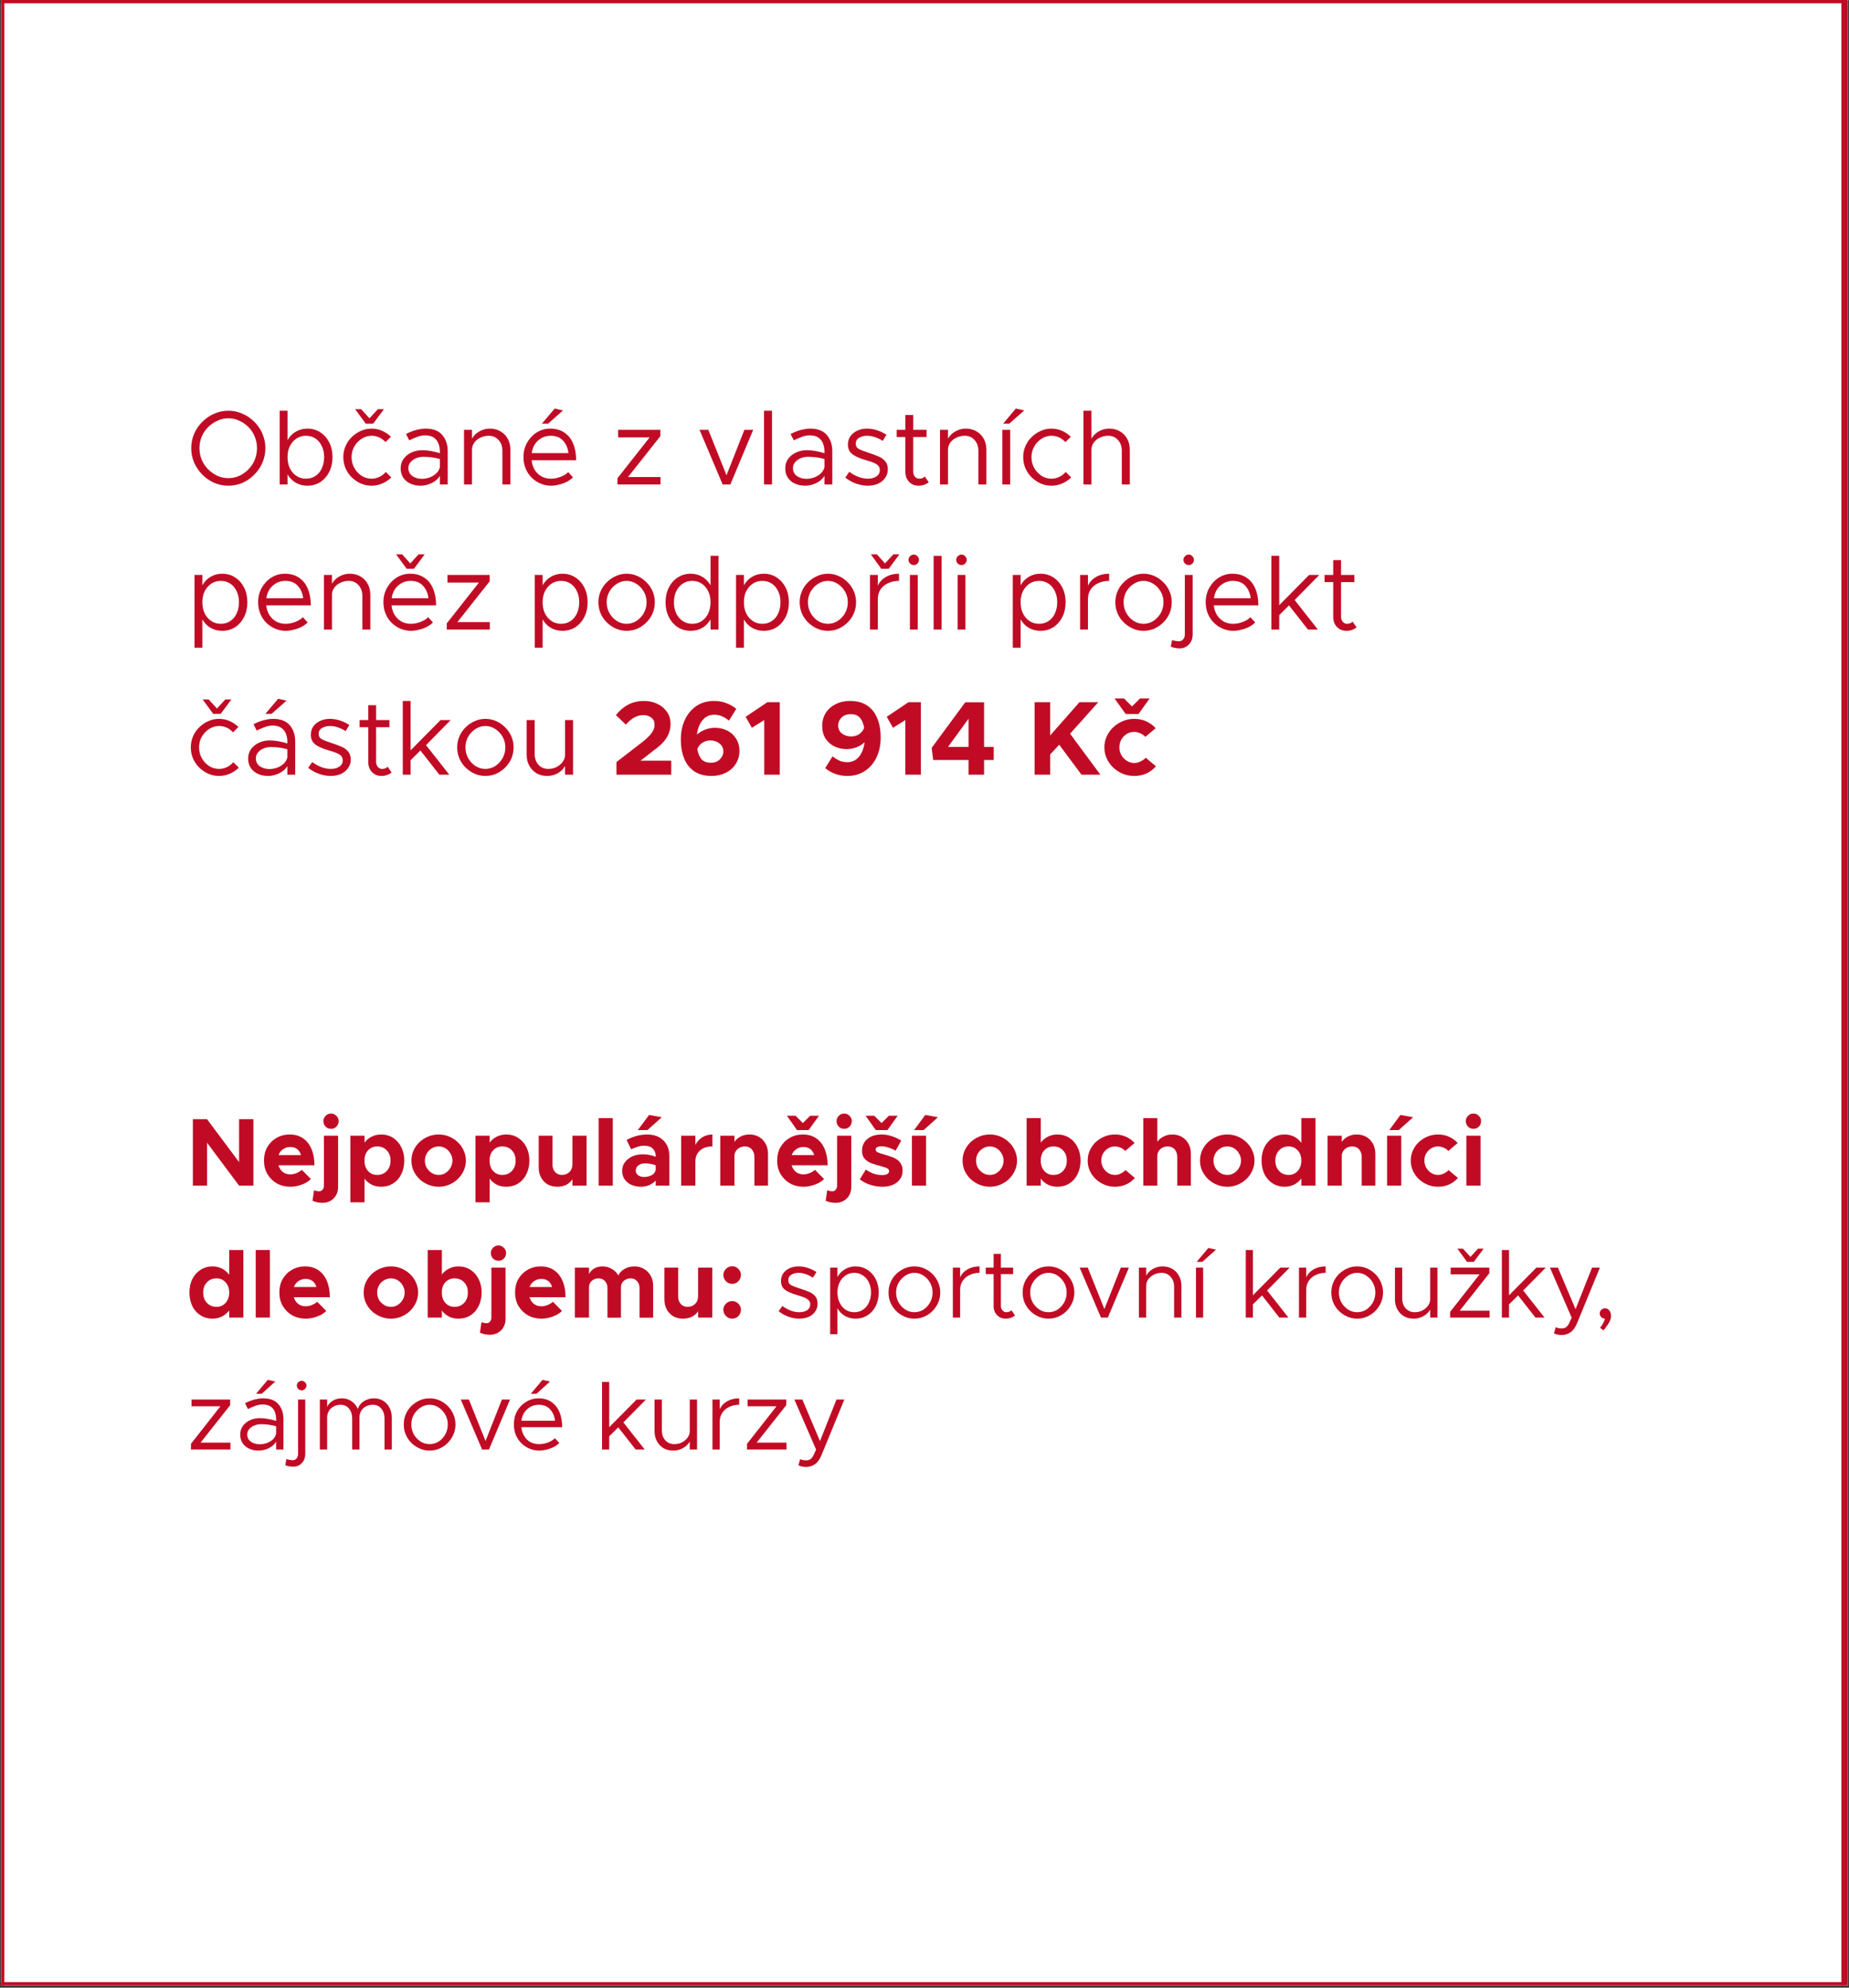 <svg xmlns="http://www.w3.org/2000/svg" xmlns:xlink="http://www.w3.org/1999/xlink" width="280" zoomAndPan="magnify" viewBox="0 0 210 225.75" height="301" preserveAspectRatio="xMidYMid meet" version="1.2"><rect x="0" y="0" width="210" height="225.75" fill="#333333" stroke="none"/><defs><clipPath id="e226cda604"><path d="M 0.117 0 L 209.883 0 L 209.883 225.5 L 0.117 225.5 Z M 0.117 0 "/></clipPath><clipPath id="f87d5ffe9a"><path d="M 0.117 0 L 1 0 L 1 225.5 L 0.117 225.5 Z M 0.117 0 "/></clipPath><clipPath id="8feab3298b"><path d="M 209 0 L 209.883 0 L 209.883 225.5 L 209 225.5 Z M 209 0 "/></clipPath><clipPath id="03a7729bbd"><path d="M 0.117 225 L 209.883 225 L 209.883 225.5 L 0.117 225.5 Z M 0.117 225 "/></clipPath><clipPath id="f02f9eeec2"><path d="M 0.117 0 L 209.883 0 L 209.883 1 L 0.117 1 Z M 0.117 0 "/></clipPath></defs><g id="063d9c81de"><g clip-rule="nonzero" clip-path="url(#e226cda604)"><path style=" stroke:none;fill-rule:nonzero;fill:#ffffff;fill-opacity:1;" d="M 0.117 0 L 209.883 0 L 209.883 225.5 L 0.117 225.5 Z M 0.117 0 "/><path style=" stroke:none;fill-rule:nonzero;fill:#ffffff;fill-opacity:1;" d="M 0.117 0 L 209.883 0 L 209.883 225.5 L 0.117 225.5 Z M 0.117 0 "/></g><g clip-rule="nonzero" clip-path="url(#f87d5ffe9a)"><path style="fill:none;stroke-width:1;stroke-linecap:butt;stroke-linejoin:miter;stroke:#c10b25;stroke-opacity:1;stroke-miterlimit:4;" d="M 0 0.501 L 301 0.501 " transform="matrix(0,-0.749,0.749,0,-0.258,225.5)"/></g><g clip-rule="nonzero" clip-path="url(#8feab3298b)"><path style="fill:none;stroke-width:1;stroke-linecap:butt;stroke-linejoin:miter;stroke:#c10b25;stroke-opacity:1;stroke-miterlimit:4;" d="M 0 0.498 L 301 0.498 " transform="matrix(0,-0.749,0.749,0,209.135,225.5)"/></g><g clip-rule="nonzero" clip-path="url(#03a7729bbd)"><path style="fill:none;stroke-width:1;stroke-linecap:butt;stroke-linejoin:miter;stroke:#c10b25;stroke-opacity:1;stroke-miterlimit:4;" d="M 0.001 0.5 L 279.498 0.5 " transform="matrix(0.749,-0,0,0.749,0.116,225.126)"/></g><g clip-rule="nonzero" clip-path="url(#f02f9eeec2)"><path style="fill:none;stroke-width:1;stroke-linecap:butt;stroke-linejoin:miter;stroke:#c10b25;stroke-opacity:1;stroke-miterlimit:4;" d="M 0.001 0.5 L 279.999 0.5 " transform="matrix(0.749,0,-0,0.749,0.116,-0.375)"/></g><g style="fill:#c10b25;fill-opacity:1;"><g transform="translate(21.093, 55.024)"><path style="stroke:none" d="M 4.844 0.141 C 4.27 0.141 3.727 0.031 3.219 -0.188 C 2.719 -0.414 2.27 -0.727 1.875 -1.125 C 1.488 -1.52 1.18 -1.973 0.953 -2.484 C 0.734 -3.004 0.625 -3.551 0.625 -4.125 C 0.625 -4.695 0.734 -5.238 0.953 -5.75 C 1.18 -6.27 1.488 -6.723 1.875 -7.109 C 2.27 -7.504 2.719 -7.812 3.219 -8.031 C 3.727 -8.258 4.27 -8.375 4.844 -8.375 C 5.414 -8.375 5.953 -8.258 6.453 -8.031 C 6.961 -7.812 7.41 -7.504 7.797 -7.109 C 8.191 -6.723 8.5 -6.27 8.719 -5.75 C 8.938 -5.238 9.047 -4.695 9.047 -4.125 C 9.047 -3.551 8.938 -3.004 8.719 -2.484 C 8.5 -1.973 8.191 -1.52 7.797 -1.125 C 7.41 -0.727 6.961 -0.414 6.453 -0.188 C 5.953 0.031 5.414 0.141 4.844 0.141 Z M 4.844 -0.719 C 5.289 -0.719 5.707 -0.805 6.094 -0.984 C 6.488 -1.172 6.836 -1.422 7.141 -1.734 C 7.441 -2.047 7.676 -2.406 7.844 -2.812 C 8.008 -3.219 8.094 -3.656 8.094 -4.125 C 8.094 -4.582 8.008 -5.016 7.844 -5.422 C 7.676 -5.836 7.441 -6.195 7.141 -6.5 C 6.836 -6.812 6.488 -7.055 6.094 -7.234 C 5.707 -7.422 5.289 -7.516 4.844 -7.516 C 4.406 -7.516 3.988 -7.422 3.594 -7.234 C 3.195 -7.055 2.844 -6.812 2.531 -6.5 C 2.227 -6.195 1.988 -5.836 1.812 -5.422 C 1.645 -5.016 1.562 -4.582 1.562 -4.125 C 1.562 -3.656 1.645 -3.219 1.812 -2.812 C 1.988 -2.406 2.227 -2.047 2.531 -1.734 C 2.844 -1.422 3.195 -1.172 3.594 -0.984 C 3.988 -0.805 4.406 -0.719 4.844 -0.719 Z M 4.844 -0.719 "/></g></g><g style="fill:#c10b25;fill-opacity:1;"><g transform="translate(30.766, 55.024)"><path style="stroke:none" d="M 4.141 -6.344 C 4.691 -6.344 5.18 -6.203 5.609 -5.922 C 6.035 -5.648 6.375 -5.27 6.625 -4.781 C 6.875 -4.289 7 -3.734 7 -3.109 C 7 -2.473 6.875 -1.91 6.625 -1.422 C 6.375 -0.93 6.035 -0.547 5.609 -0.266 C 5.18 0.004 4.691 0.141 4.141 0.141 C 3.648 0.141 3.207 0.023 2.812 -0.203 C 2.426 -0.43 2.117 -0.75 1.891 -1.156 L 1.891 0 L 1 0 L 1 -8.375 L 1.891 -8.375 L 1.891 -5.031 C 2.117 -5.438 2.426 -5.754 2.812 -5.984 C 3.207 -6.223 3.648 -6.344 4.141 -6.344 Z M 3.984 -0.656 C 4.391 -0.656 4.75 -0.758 5.062 -0.969 C 5.375 -1.176 5.613 -1.461 5.781 -1.828 C 5.957 -2.203 6.047 -2.629 6.047 -3.109 C 6.047 -3.586 5.957 -4.004 5.781 -4.359 C 5.613 -4.723 5.375 -5.008 5.062 -5.219 C 4.75 -5.426 4.391 -5.531 3.984 -5.531 C 3.578 -5.531 3.219 -5.426 2.906 -5.219 C 2.594 -5.008 2.344 -4.723 2.156 -4.359 C 1.977 -4.004 1.891 -3.586 1.891 -3.109 C 1.891 -2.629 1.977 -2.203 2.156 -1.828 C 2.344 -1.461 2.594 -1.176 2.906 -0.969 C 3.219 -0.758 3.578 -0.656 3.984 -0.656 Z M 3.984 -0.656 "/></g></g><g style="fill:#c10b25;fill-opacity:1;"><g transform="translate(38.414, 55.024)"><path style="stroke:none" d="M 3.125 -6.906 L 1.922 -8.547 L 2.609 -8.547 L 3.547 -7.516 L 4.5 -8.547 L 5.188 -8.547 L 3.969 -6.906 Z M 3.781 0.141 C 3.352 0.141 2.945 0.055 2.562 -0.109 C 2.176 -0.285 1.832 -0.52 1.531 -0.812 C 1.227 -1.113 0.992 -1.457 0.828 -1.844 C 0.66 -2.238 0.578 -2.66 0.578 -3.109 C 0.578 -3.547 0.66 -3.957 0.828 -4.344 C 0.992 -4.738 1.227 -5.082 1.531 -5.375 C 1.832 -5.676 2.176 -5.91 2.562 -6.078 C 2.945 -6.254 3.352 -6.344 3.781 -6.344 C 4.207 -6.344 4.609 -6.258 4.984 -6.094 C 5.359 -5.926 5.691 -5.703 5.984 -5.422 L 5.375 -4.812 C 5.164 -5.039 4.926 -5.219 4.656 -5.344 C 4.383 -5.469 4.094 -5.531 3.781 -5.531 C 3.375 -5.531 3 -5.414 2.656 -5.188 C 2.312 -4.969 2.035 -4.676 1.828 -4.312 C 1.617 -3.945 1.516 -3.547 1.516 -3.109 C 1.516 -2.66 1.617 -2.25 1.828 -1.875 C 2.035 -1.508 2.312 -1.211 2.656 -0.984 C 3 -0.766 3.375 -0.656 3.781 -0.656 C 4.094 -0.656 4.391 -0.723 4.672 -0.859 C 4.953 -0.992 5.195 -1.18 5.406 -1.422 L 6.031 -0.797 C 5.727 -0.504 5.383 -0.273 5 -0.109 C 4.625 0.055 4.219 0.141 3.781 0.141 Z M 3.781 0.141 "/></g></g><g style="fill:#c10b25;fill-opacity:1;"><g transform="translate(44.911, 55.024)"><path style="stroke:none" d="M 3.422 -6.344 C 4.273 -6.344 4.906 -6.102 5.312 -5.625 C 5.727 -5.145 5.938 -4.531 5.938 -3.781 L 5.938 0 L 5.047 0 L 5.047 -0.969 C 4.816 -0.602 4.492 -0.328 4.078 -0.141 C 3.672 0.047 3.266 0.141 2.859 0.141 C 2.43 0.141 2.047 0.062 1.703 -0.094 C 1.359 -0.25 1.086 -0.473 0.891 -0.766 C 0.691 -1.066 0.594 -1.422 0.594 -1.828 C 0.594 -2.242 0.703 -2.602 0.922 -2.906 C 1.148 -3.219 1.445 -3.457 1.812 -3.625 C 2.188 -3.801 2.594 -3.891 3.031 -3.891 C 3.363 -3.891 3.703 -3.859 4.047 -3.797 C 4.391 -3.734 4.723 -3.648 5.047 -3.547 L 5.047 -3.781 C 5.047 -4.051 5 -4.32 4.906 -4.594 C 4.812 -4.875 4.641 -5.109 4.391 -5.297 C 4.148 -5.484 3.812 -5.578 3.375 -5.578 C 3.062 -5.578 2.75 -5.516 2.438 -5.391 C 2.133 -5.273 1.844 -5.148 1.562 -5.016 L 1.203 -5.734 C 1.648 -5.961 2.055 -6.117 2.422 -6.203 C 2.797 -6.297 3.129 -6.344 3.422 -6.344 Z M 3.016 -0.641 C 3.285 -0.641 3.562 -0.688 3.844 -0.781 C 4.133 -0.883 4.383 -1.031 4.594 -1.219 C 4.812 -1.406 4.961 -1.645 5.047 -1.938 L 5.047 -2.891 C 4.766 -2.973 4.461 -3.035 4.141 -3.078 C 3.828 -3.117 3.504 -3.141 3.172 -3.141 C 2.867 -3.141 2.586 -3.082 2.328 -2.969 C 2.066 -2.863 1.859 -2.711 1.703 -2.516 C 1.547 -2.328 1.469 -2.113 1.469 -1.875 C 1.469 -1.488 1.613 -1.188 1.906 -0.969 C 2.207 -0.75 2.578 -0.641 3.016 -0.641 Z M 3.016 -0.641 "/></g></g><g style="fill:#c10b25;fill-opacity:1;"><g transform="translate(51.779, 55.024)"><path style="stroke:none" d="M 3.859 -6.344 C 4.316 -6.344 4.719 -6.238 5.062 -6.031 C 5.414 -5.832 5.691 -5.551 5.891 -5.188 C 6.086 -4.832 6.188 -4.414 6.188 -3.938 L 6.188 0 L 5.281 0 L 5.281 -3.828 C 5.281 -4.328 5.133 -4.734 4.844 -5.047 C 4.562 -5.367 4.191 -5.531 3.734 -5.531 C 3.391 -5.531 3.07 -5.457 2.781 -5.312 C 2.488 -5.176 2.254 -4.984 2.078 -4.734 C 1.91 -4.492 1.828 -4.227 1.828 -3.938 L 1.828 0 L 0.922 0 L 0.922 -6.203 L 1.828 -6.203 L 1.828 -5.203 C 2.004 -5.523 2.273 -5.797 2.641 -6.016 C 3.016 -6.234 3.422 -6.344 3.859 -6.344 Z M 3.859 -6.344 "/></g></g><g style="fill:#c10b25;fill-opacity:1;"><g transform="translate(58.875, 55.024)"><path style="stroke:none" d="M 5.062 -8.406 L 3.375 -6.906 L 2.672 -6.906 L 4.125 -8.625 Z M 3.703 -0.656 C 4.066 -0.656 4.438 -0.727 4.812 -0.875 C 5.188 -1.02 5.469 -1.195 5.656 -1.406 L 6.203 -0.812 C 6.023 -0.625 5.797 -0.457 5.516 -0.312 C 5.234 -0.164 4.93 -0.055 4.609 0.016 C 4.297 0.098 4 0.141 3.719 0.141 C 3.301 0.141 2.906 0.062 2.531 -0.094 C 2.156 -0.25 1.816 -0.473 1.516 -0.766 C 1.223 -1.055 0.992 -1.398 0.828 -1.797 C 0.66 -2.191 0.578 -2.629 0.578 -3.109 C 0.578 -3.723 0.719 -4.273 1 -4.766 C 1.281 -5.254 1.648 -5.641 2.109 -5.922 C 2.566 -6.203 3.07 -6.344 3.625 -6.344 C 4.25 -6.344 4.781 -6.191 5.219 -5.891 C 5.664 -5.598 6 -5.18 6.219 -4.641 C 6.445 -4.109 6.562 -3.477 6.562 -2.75 L 1.5 -2.75 C 1.539 -2.352 1.656 -1.992 1.844 -1.672 C 2.039 -1.359 2.297 -1.109 2.609 -0.922 C 2.93 -0.742 3.297 -0.656 3.703 -0.656 Z M 3.672 -5.531 C 3.117 -5.531 2.641 -5.348 2.234 -4.984 C 1.836 -4.629 1.598 -4.156 1.516 -3.562 L 5.688 -3.562 C 5.625 -4.113 5.426 -4.578 5.094 -4.953 C 4.758 -5.336 4.285 -5.531 3.672 -5.531 Z M 3.672 -5.531 "/></g></g><g style="fill:#c10b25;fill-opacity:1;"><g transform="translate(66.007, 55.024)"><path style="stroke:none" d=""/></g></g><g style="fill:#c10b25;fill-opacity:1;"><g transform="translate(69.483, 55.024)"><path style="stroke:none" d="M 0.641 0 L 0.641 -0.703 L 4.297 -5.344 L 0.719 -5.344 L 0.719 -6.203 L 5.516 -6.203 L 5.516 -5.484 L 1.844 -0.844 L 5.531 -0.844 L 5.531 0 Z M 0.641 0 "/></g></g><g style="fill:#c10b25;fill-opacity:1;"><g transform="translate(75.645, 55.024)"><path style="stroke:none" d=""/></g></g><g style="fill:#c10b25;fill-opacity:1;"><g transform="translate(79.121, 55.024)"><path style="stroke:none" d="M 2.953 0 L 0.328 -6.203 L 1.328 -6.203 L 3.391 -1.047 L 5.422 -6.203 L 6.422 -6.203 L 3.828 0 Z M 2.953 0 "/></g></g><g style="fill:#c10b25;fill-opacity:1;"><g transform="translate(85.869, 55.024)"><path style="stroke:none" d="M 0.906 0 L 0.906 -8.375 L 1.812 -8.375 L 1.812 0 Z M 0.906 0 "/></g></g><g style="fill:#c10b25;fill-opacity:1;"><g transform="translate(88.59, 55.024)"><path style="stroke:none" d="M 3.422 -6.344 C 4.273 -6.344 4.906 -6.102 5.312 -5.625 C 5.727 -5.145 5.938 -4.531 5.938 -3.781 L 5.938 0 L 5.047 0 L 5.047 -0.969 C 4.816 -0.602 4.492 -0.328 4.078 -0.141 C 3.672 0.047 3.266 0.141 2.859 0.141 C 2.43 0.141 2.047 0.062 1.703 -0.094 C 1.359 -0.25 1.086 -0.473 0.891 -0.766 C 0.691 -1.066 0.594 -1.422 0.594 -1.828 C 0.594 -2.242 0.703 -2.602 0.922 -2.906 C 1.148 -3.219 1.445 -3.457 1.812 -3.625 C 2.188 -3.801 2.594 -3.891 3.031 -3.891 C 3.363 -3.891 3.703 -3.859 4.047 -3.797 C 4.391 -3.734 4.723 -3.648 5.047 -3.547 L 5.047 -3.781 C 5.047 -4.051 5 -4.32 4.906 -4.594 C 4.812 -4.875 4.641 -5.109 4.391 -5.297 C 4.148 -5.484 3.812 -5.578 3.375 -5.578 C 3.062 -5.578 2.75 -5.516 2.438 -5.391 C 2.133 -5.273 1.844 -5.148 1.562 -5.016 L 1.203 -5.734 C 1.648 -5.961 2.055 -6.117 2.422 -6.203 C 2.797 -6.297 3.129 -6.344 3.422 -6.344 Z M 3.016 -0.641 C 3.285 -0.641 3.562 -0.688 3.844 -0.781 C 4.133 -0.883 4.383 -1.031 4.594 -1.219 C 4.812 -1.406 4.961 -1.645 5.047 -1.938 L 5.047 -2.891 C 4.766 -2.973 4.461 -3.035 4.141 -3.078 C 3.828 -3.117 3.504 -3.141 3.172 -3.141 C 2.867 -3.141 2.586 -3.082 2.328 -2.969 C 2.066 -2.863 1.859 -2.711 1.703 -2.516 C 1.547 -2.328 1.469 -2.113 1.469 -1.875 C 1.469 -1.488 1.613 -1.188 1.906 -0.969 C 2.207 -0.75 2.578 -0.641 3.016 -0.641 Z M 3.016 -0.641 "/></g></g><g style="fill:#c10b25;fill-opacity:1;"><g transform="translate(95.459, 55.024)"><path style="stroke:none" d="M 3.109 0.141 C 2.672 0.141 2.227 0.062 1.781 -0.094 C 1.332 -0.25 0.922 -0.477 0.547 -0.781 L 1 -1.438 C 1.719 -0.914 2.422 -0.656 3.109 -0.656 C 3.516 -0.656 3.844 -0.742 4.094 -0.922 C 4.344 -1.098 4.469 -1.332 4.469 -1.625 C 4.469 -1.852 4.395 -2.035 4.25 -2.172 C 4.102 -2.305 3.91 -2.414 3.672 -2.5 C 3.441 -2.594 3.188 -2.676 2.906 -2.75 C 2.156 -2.969 1.625 -3.207 1.312 -3.469 C 1 -3.727 0.844 -4.078 0.844 -4.516 C 0.844 -4.891 0.938 -5.211 1.125 -5.484 C 1.32 -5.754 1.582 -5.961 1.906 -6.109 C 2.227 -6.266 2.598 -6.344 3.016 -6.344 C 3.391 -6.344 3.77 -6.281 4.156 -6.156 C 4.539 -6.031 4.895 -5.859 5.219 -5.641 L 4.797 -4.953 C 4.18 -5.336 3.586 -5.531 3.016 -5.531 C 2.672 -5.531 2.367 -5.453 2.109 -5.297 C 1.859 -5.148 1.734 -4.926 1.734 -4.625 C 1.734 -4.352 1.859 -4.148 2.109 -4.016 C 2.359 -3.891 2.77 -3.734 3.344 -3.547 C 3.676 -3.441 3.992 -3.32 4.297 -3.188 C 4.609 -3.062 4.863 -2.883 5.062 -2.656 C 5.27 -2.426 5.375 -2.113 5.375 -1.719 C 5.375 -1.344 5.27 -1.016 5.062 -0.734 C 4.863 -0.453 4.594 -0.234 4.25 -0.078 C 3.914 0.066 3.535 0.141 3.109 0.141 Z M 3.109 0.141 "/></g></g><g style="fill:#c10b25;fill-opacity:1;"><g transform="translate(101.404, 55.024)"><path style="stroke:none" d="M 3.625 -0.906 L 4.078 -0.25 C 3.742 0.008 3.359 0.141 2.922 0.141 C 2.484 0.141 2.125 -0.004 1.844 -0.297 C 1.562 -0.598 1.422 -0.977 1.422 -1.438 L 1.422 -5.391 L 0.438 -5.391 L 0.438 -6.203 L 1.422 -6.203 L 1.422 -7.891 L 2.312 -7.891 L 2.312 -6.203 L 3.828 -6.203 L 3.828 -5.391 L 2.312 -5.391 L 2.312 -1.438 C 2.312 -1.219 2.379 -1.031 2.516 -0.875 C 2.648 -0.727 2.805 -0.656 2.984 -0.656 C 3.117 -0.656 3.242 -0.676 3.359 -0.719 C 3.473 -0.77 3.562 -0.832 3.625 -0.906 Z M 3.625 -0.906 "/></g></g><g style="fill:#c10b25;fill-opacity:1;"><g transform="translate(105.839, 55.024)"><path style="stroke:none" d="M 3.859 -6.344 C 4.316 -6.344 4.719 -6.238 5.062 -6.031 C 5.414 -5.832 5.691 -5.551 5.891 -5.188 C 6.086 -4.832 6.188 -4.414 6.188 -3.938 L 6.188 0 L 5.281 0 L 5.281 -3.828 C 5.281 -4.328 5.133 -4.734 4.844 -5.047 C 4.562 -5.367 4.191 -5.531 3.734 -5.531 C 3.391 -5.531 3.07 -5.457 2.781 -5.312 C 2.488 -5.176 2.254 -4.984 2.078 -4.734 C 1.91 -4.492 1.828 -4.227 1.828 -3.938 L 1.828 0 L 0.922 0 L 0.922 -6.203 L 1.828 -6.203 L 1.828 -5.203 C 2.004 -5.523 2.273 -5.797 2.641 -6.016 C 3.016 -6.234 3.422 -6.344 3.859 -6.344 Z M 3.859 -6.344 "/></g></g><g style="fill:#c10b25;fill-opacity:1;"><g transform="translate(112.935, 55.024)"><path style="stroke:none" d="M 1 -6.906 L 2.438 -8.625 L 3.391 -8.406 L 1.688 -6.906 Z M 0.906 0 L 0.906 -6.203 L 1.797 -6.203 L 1.797 0 Z M 0.906 0 "/></g></g><g style="fill:#c10b25;fill-opacity:1;"><g transform="translate(115.632, 55.024)"><path style="stroke:none" d="M 3.781 0.141 C 3.352 0.141 2.945 0.055 2.562 -0.109 C 2.176 -0.285 1.832 -0.52 1.531 -0.812 C 1.227 -1.113 0.992 -1.457 0.828 -1.844 C 0.66 -2.238 0.578 -2.66 0.578 -3.109 C 0.578 -3.547 0.66 -3.957 0.828 -4.344 C 0.992 -4.738 1.227 -5.082 1.531 -5.375 C 1.832 -5.676 2.176 -5.91 2.562 -6.078 C 2.945 -6.254 3.352 -6.344 3.781 -6.344 C 4.207 -6.344 4.609 -6.258 4.984 -6.094 C 5.359 -5.926 5.691 -5.703 5.984 -5.422 L 5.375 -4.812 C 5.164 -5.039 4.926 -5.219 4.656 -5.344 C 4.383 -5.469 4.094 -5.531 3.781 -5.531 C 3.375 -5.531 3 -5.414 2.656 -5.188 C 2.312 -4.969 2.035 -4.676 1.828 -4.312 C 1.617 -3.945 1.516 -3.547 1.516 -3.109 C 1.516 -2.66 1.617 -2.25 1.828 -1.875 C 2.035 -1.508 2.312 -1.211 2.656 -0.984 C 3 -0.766 3.375 -0.656 3.781 -0.656 C 4.094 -0.656 4.391 -0.723 4.672 -0.859 C 4.953 -0.992 5.195 -1.18 5.406 -1.422 L 6.031 -0.797 C 5.727 -0.504 5.383 -0.273 5 -0.109 C 4.625 0.055 4.219 0.141 3.781 0.141 Z M 3.781 0.141 "/></g></g><g style="fill:#c10b25;fill-opacity:1;"><g transform="translate(122.129, 55.024)"><path style="stroke:none" d="M 3.859 -6.344 C 4.316 -6.344 4.719 -6.238 5.062 -6.031 C 5.414 -5.832 5.691 -5.551 5.891 -5.188 C 6.086 -4.832 6.188 -4.414 6.188 -3.938 L 6.188 0 L 5.281 0 L 5.281 -3.828 C 5.281 -4.328 5.133 -4.734 4.844 -5.047 C 4.562 -5.367 4.191 -5.531 3.734 -5.531 C 3.391 -5.531 3.07 -5.457 2.781 -5.312 C 2.488 -5.176 2.254 -4.984 2.078 -4.734 C 1.91 -4.492 1.828 -4.227 1.828 -3.938 L 1.828 0 L 0.922 0 L 0.922 -8.375 L 1.828 -8.375 L 1.828 -5.203 C 2.004 -5.523 2.273 -5.797 2.641 -6.016 C 3.016 -6.234 3.422 -6.344 3.859 -6.344 Z M 3.859 -6.344 "/></g></g><g style="fill:#c10b25;fill-opacity:1;"><g transform="translate(21.093, 71.506)"><path style="stroke:none" d="M 4.141 -6.344 C 4.691 -6.344 5.18 -6.203 5.609 -5.922 C 6.035 -5.648 6.375 -5.27 6.625 -4.781 C 6.875 -4.289 7 -3.734 7 -3.109 C 7 -2.473 6.875 -1.91 6.625 -1.422 C 6.375 -0.93 6.035 -0.547 5.609 -0.266 C 5.18 0.004 4.691 0.141 4.141 0.141 C 3.648 0.141 3.207 0.023 2.812 -0.203 C 2.426 -0.43 2.117 -0.75 1.891 -1.156 L 1.891 2.062 L 1 2.062 L 1 -6.203 L 1.891 -6.203 L 1.891 -5.031 C 2.117 -5.438 2.426 -5.754 2.812 -5.984 C 3.207 -6.223 3.648 -6.344 4.141 -6.344 Z M 3.984 -0.656 C 4.391 -0.656 4.75 -0.758 5.062 -0.969 C 5.375 -1.176 5.613 -1.461 5.781 -1.828 C 5.957 -2.203 6.047 -2.629 6.047 -3.109 C 6.047 -3.586 5.957 -4.004 5.781 -4.359 C 5.613 -4.723 5.375 -5.008 5.062 -5.219 C 4.75 -5.426 4.391 -5.531 3.984 -5.531 C 3.578 -5.531 3.219 -5.426 2.906 -5.219 C 2.594 -5.008 2.344 -4.723 2.156 -4.359 C 1.977 -4.004 1.891 -3.586 1.891 -3.109 C 1.891 -2.629 1.977 -2.203 2.156 -1.828 C 2.344 -1.461 2.594 -1.176 2.906 -0.969 C 3.219 -0.758 3.578 -0.656 3.984 -0.656 Z M 3.984 -0.656 "/></g></g><g style="fill:#c10b25;fill-opacity:1;"><g transform="translate(28.74, 71.506)"><path style="stroke:none" d="M 3.703 -0.656 C 4.066 -0.656 4.438 -0.727 4.812 -0.875 C 5.188 -1.02 5.469 -1.195 5.656 -1.406 L 6.203 -0.812 C 6.023 -0.625 5.797 -0.457 5.516 -0.312 C 5.234 -0.164 4.93 -0.055 4.609 0.016 C 4.297 0.098 4 0.141 3.719 0.141 C 3.301 0.141 2.906 0.062 2.531 -0.094 C 2.156 -0.25 1.816 -0.473 1.516 -0.766 C 1.223 -1.055 0.992 -1.398 0.828 -1.797 C 0.66 -2.191 0.578 -2.629 0.578 -3.109 C 0.578 -3.723 0.719 -4.273 1 -4.766 C 1.281 -5.254 1.648 -5.641 2.109 -5.922 C 2.566 -6.203 3.07 -6.344 3.625 -6.344 C 4.25 -6.344 4.781 -6.191 5.219 -5.891 C 5.664 -5.598 6 -5.18 6.219 -4.641 C 6.445 -4.109 6.562 -3.477 6.562 -2.75 L 1.5 -2.75 C 1.539 -2.352 1.656 -1.992 1.844 -1.672 C 2.039 -1.359 2.297 -1.109 2.609 -0.922 C 2.93 -0.742 3.297 -0.656 3.703 -0.656 Z M 3.672 -5.531 C 3.117 -5.531 2.641 -5.348 2.234 -4.984 C 1.836 -4.629 1.598 -4.156 1.516 -3.562 L 5.688 -3.562 C 5.625 -4.113 5.426 -4.578 5.094 -4.953 C 4.758 -5.336 4.285 -5.531 3.672 -5.531 Z M 3.672 -5.531 "/></g></g><g style="fill:#c10b25;fill-opacity:1;"><g transform="translate(35.873, 71.506)"><path style="stroke:none" d="M 3.859 -6.344 C 4.316 -6.344 4.719 -6.238 5.062 -6.031 C 5.414 -5.832 5.691 -5.551 5.891 -5.188 C 6.086 -4.832 6.188 -4.414 6.188 -3.938 L 6.188 0 L 5.281 0 L 5.281 -3.828 C 5.281 -4.328 5.133 -4.734 4.844 -5.047 C 4.562 -5.367 4.191 -5.531 3.734 -5.531 C 3.391 -5.531 3.07 -5.457 2.781 -5.312 C 2.488 -5.176 2.254 -4.984 2.078 -4.734 C 1.91 -4.492 1.828 -4.227 1.828 -3.938 L 1.828 0 L 0.922 0 L 0.922 -6.203 L 1.828 -6.203 L 1.828 -5.203 C 2.004 -5.523 2.273 -5.797 2.641 -6.016 C 3.016 -6.234 3.422 -6.344 3.859 -6.344 Z M 3.859 -6.344 "/></g></g><g style="fill:#c10b25;fill-opacity:1;"><g transform="translate(42.969, 71.506)"><path style="stroke:none" d="M 4.047 -6.906 L 3.219 -6.906 L 2.016 -8.547 L 2.703 -8.547 L 3.625 -7.516 L 4.578 -8.547 L 5.266 -8.547 Z M 3.703 -0.656 C 4.066 -0.656 4.438 -0.727 4.812 -0.875 C 5.188 -1.02 5.469 -1.195 5.656 -1.406 L 6.203 -0.812 C 6.023 -0.625 5.797 -0.457 5.516 -0.312 C 5.234 -0.164 4.93 -0.055 4.609 0.016 C 4.297 0.098 4 0.141 3.719 0.141 C 3.301 0.141 2.906 0.062 2.531 -0.094 C 2.156 -0.25 1.816 -0.473 1.516 -0.766 C 1.223 -1.055 0.992 -1.398 0.828 -1.797 C 0.66 -2.191 0.578 -2.629 0.578 -3.109 C 0.578 -3.723 0.719 -4.273 1 -4.766 C 1.281 -5.254 1.648 -5.641 2.109 -5.922 C 2.566 -6.203 3.07 -6.344 3.625 -6.344 C 4.25 -6.344 4.781 -6.191 5.219 -5.891 C 5.664 -5.598 6 -5.18 6.219 -4.641 C 6.445 -4.109 6.562 -3.477 6.562 -2.75 L 1.5 -2.75 C 1.539 -2.352 1.656 -1.992 1.844 -1.672 C 2.039 -1.359 2.297 -1.109 2.609 -0.922 C 2.93 -0.742 3.297 -0.656 3.703 -0.656 Z M 3.672 -5.531 C 3.117 -5.531 2.641 -5.348 2.234 -4.984 C 1.836 -4.629 1.598 -4.156 1.516 -3.562 L 5.688 -3.562 C 5.625 -4.113 5.426 -4.578 5.094 -4.953 C 4.758 -5.336 4.285 -5.531 3.672 -5.531 Z M 3.672 -5.531 "/></g></g><g style="fill:#c10b25;fill-opacity:1;"><g transform="translate(50.101, 71.506)"><path style="stroke:none" d="M 0.641 0 L 0.641 -0.703 L 4.297 -5.344 L 0.719 -5.344 L 0.719 -6.203 L 5.516 -6.203 L 5.516 -5.484 L 1.844 -0.844 L 5.531 -0.844 L 5.531 0 Z M 0.641 0 "/></g></g><g style="fill:#c10b25;fill-opacity:1;"><g transform="translate(56.262, 71.506)"><path style="stroke:none" d=""/></g></g><g style="fill:#c10b25;fill-opacity:1;"><g transform="translate(59.738, 71.506)"><path style="stroke:none" d="M 4.141 -6.344 C 4.691 -6.344 5.18 -6.203 5.609 -5.922 C 6.035 -5.648 6.375 -5.27 6.625 -4.781 C 6.875 -4.289 7 -3.734 7 -3.109 C 7 -2.473 6.875 -1.91 6.625 -1.422 C 6.375 -0.93 6.035 -0.547 5.609 -0.266 C 5.18 0.004 4.691 0.141 4.141 0.141 C 3.648 0.141 3.207 0.023 2.812 -0.203 C 2.426 -0.43 2.117 -0.75 1.891 -1.156 L 1.891 2.062 L 1 2.062 L 1 -6.203 L 1.891 -6.203 L 1.891 -5.031 C 2.117 -5.438 2.426 -5.754 2.812 -5.984 C 3.207 -6.223 3.648 -6.344 4.141 -6.344 Z M 3.984 -0.656 C 4.391 -0.656 4.75 -0.758 5.062 -0.969 C 5.375 -1.176 5.613 -1.461 5.781 -1.828 C 5.957 -2.203 6.047 -2.629 6.047 -3.109 C 6.047 -3.586 5.957 -4.004 5.781 -4.359 C 5.613 -4.723 5.375 -5.008 5.062 -5.219 C 4.75 -5.426 4.391 -5.531 3.984 -5.531 C 3.578 -5.531 3.219 -5.426 2.906 -5.219 C 2.594 -5.008 2.344 -4.723 2.156 -4.359 C 1.977 -4.004 1.891 -3.586 1.891 -3.109 C 1.891 -2.629 1.977 -2.203 2.156 -1.828 C 2.344 -1.461 2.594 -1.176 2.906 -0.969 C 3.219 -0.758 3.578 -0.656 3.984 -0.656 Z M 3.984 -0.656 "/></g></g><g style="fill:#c10b25;fill-opacity:1;"><g transform="translate(67.386, 71.506)"><path style="stroke:none" d="M 3.781 0.141 C 3.352 0.141 2.945 0.055 2.562 -0.109 C 2.176 -0.285 1.832 -0.52 1.531 -0.812 C 1.227 -1.113 0.992 -1.457 0.828 -1.844 C 0.66 -2.238 0.578 -2.66 0.578 -3.109 C 0.578 -3.547 0.66 -3.957 0.828 -4.344 C 0.992 -4.738 1.227 -5.082 1.531 -5.375 C 1.832 -5.676 2.176 -5.91 2.562 -6.078 C 2.945 -6.254 3.352 -6.344 3.781 -6.344 C 4.219 -6.344 4.629 -6.254 5.016 -6.078 C 5.398 -5.91 5.738 -5.676 6.031 -5.375 C 6.332 -5.082 6.566 -4.738 6.734 -4.344 C 6.898 -3.957 6.984 -3.547 6.984 -3.109 C 6.984 -2.66 6.898 -2.238 6.734 -1.844 C 6.566 -1.457 6.332 -1.113 6.031 -0.812 C 5.738 -0.52 5.398 -0.285 5.016 -0.109 C 4.629 0.055 4.219 0.141 3.781 0.141 Z M 3.781 -0.656 C 4.188 -0.656 4.562 -0.766 4.906 -0.984 C 5.25 -1.211 5.523 -1.508 5.734 -1.875 C 5.941 -2.25 6.047 -2.66 6.047 -3.109 C 6.047 -3.547 5.941 -3.945 5.734 -4.312 C 5.523 -4.676 5.25 -4.969 4.906 -5.188 C 4.562 -5.414 4.188 -5.531 3.781 -5.531 C 3.375 -5.531 3 -5.414 2.656 -5.188 C 2.312 -4.969 2.035 -4.676 1.828 -4.312 C 1.617 -3.945 1.516 -3.547 1.516 -3.109 C 1.516 -2.66 1.617 -2.25 1.828 -1.875 C 2.035 -1.508 2.312 -1.211 2.656 -0.984 C 3 -0.766 3.375 -0.656 3.781 -0.656 Z M 3.781 -0.656 "/></g></g><g style="fill:#c10b25;fill-opacity:1;"><g transform="translate(74.949, 71.506)"><path style="stroke:none" d="M 5.75 -8.375 L 6.656 -8.375 L 6.656 0 L 5.75 0 L 5.75 -1.156 C 5.52 -0.75 5.211 -0.43 4.828 -0.203 C 4.441 0.023 4 0.141 3.5 0.141 C 2.957 0.141 2.469 0.004 2.031 -0.266 C 1.602 -0.547 1.266 -0.93 1.016 -1.422 C 0.766 -1.91 0.641 -2.473 0.641 -3.109 C 0.641 -3.734 0.766 -4.289 1.016 -4.781 C 1.266 -5.27 1.602 -5.648 2.031 -5.922 C 2.469 -6.203 2.957 -6.344 3.5 -6.344 C 4 -6.344 4.441 -6.223 4.828 -5.984 C 5.211 -5.754 5.52 -5.438 5.75 -5.031 Z M 3.672 -0.656 C 4.078 -0.656 4.438 -0.758 4.75 -0.969 C 5.062 -1.176 5.305 -1.461 5.484 -1.828 C 5.66 -2.203 5.75 -2.629 5.75 -3.109 C 5.75 -3.586 5.66 -4.004 5.484 -4.359 C 5.305 -4.723 5.062 -5.008 4.75 -5.219 C 4.438 -5.426 4.078 -5.531 3.672 -5.531 C 3.266 -5.531 2.906 -5.426 2.594 -5.219 C 2.281 -5.008 2.035 -4.723 1.859 -4.359 C 1.68 -4.004 1.594 -3.586 1.594 -3.109 C 1.594 -2.629 1.68 -2.203 1.859 -1.828 C 2.035 -1.461 2.281 -1.176 2.594 -0.969 C 2.906 -0.758 3.266 -0.656 3.672 -0.656 Z M 3.672 -0.656 "/></g></g><g style="fill:#c10b25;fill-opacity:1;"><g transform="translate(82.597, 71.506)"><path style="stroke:none" d="M 4.141 -6.344 C 4.691 -6.344 5.18 -6.203 5.609 -5.922 C 6.035 -5.648 6.375 -5.27 6.625 -4.781 C 6.875 -4.289 7 -3.734 7 -3.109 C 7 -2.473 6.875 -1.91 6.625 -1.422 C 6.375 -0.93 6.035 -0.547 5.609 -0.266 C 5.18 0.004 4.691 0.141 4.141 0.141 C 3.648 0.141 3.207 0.023 2.812 -0.203 C 2.426 -0.43 2.117 -0.75 1.891 -1.156 L 1.891 2.062 L 1 2.062 L 1 -6.203 L 1.891 -6.203 L 1.891 -5.031 C 2.117 -5.438 2.426 -5.754 2.812 -5.984 C 3.207 -6.223 3.648 -6.344 4.141 -6.344 Z M 3.984 -0.656 C 4.391 -0.656 4.75 -0.758 5.062 -0.969 C 5.375 -1.176 5.613 -1.461 5.781 -1.828 C 5.957 -2.203 6.047 -2.629 6.047 -3.109 C 6.047 -3.586 5.957 -4.004 5.781 -4.359 C 5.613 -4.723 5.375 -5.008 5.062 -5.219 C 4.75 -5.426 4.391 -5.531 3.984 -5.531 C 3.578 -5.531 3.219 -5.426 2.906 -5.219 C 2.594 -5.008 2.344 -4.723 2.156 -4.359 C 1.977 -4.004 1.891 -3.586 1.891 -3.109 C 1.891 -2.629 1.977 -2.203 2.156 -1.828 C 2.344 -1.461 2.594 -1.176 2.906 -0.969 C 3.219 -0.758 3.578 -0.656 3.984 -0.656 Z M 3.984 -0.656 "/></g></g><g style="fill:#c10b25;fill-opacity:1;"><g transform="translate(90.244, 71.506)"><path style="stroke:none" d="M 3.781 0.141 C 3.352 0.141 2.945 0.055 2.562 -0.109 C 2.176 -0.285 1.832 -0.52 1.531 -0.812 C 1.227 -1.113 0.992 -1.457 0.828 -1.844 C 0.66 -2.238 0.578 -2.66 0.578 -3.109 C 0.578 -3.547 0.66 -3.957 0.828 -4.344 C 0.992 -4.738 1.227 -5.082 1.531 -5.375 C 1.832 -5.676 2.176 -5.91 2.562 -6.078 C 2.945 -6.254 3.352 -6.344 3.781 -6.344 C 4.219 -6.344 4.629 -6.254 5.016 -6.078 C 5.398 -5.91 5.738 -5.676 6.031 -5.375 C 6.332 -5.082 6.566 -4.738 6.734 -4.344 C 6.898 -3.957 6.984 -3.547 6.984 -3.109 C 6.984 -2.66 6.898 -2.238 6.734 -1.844 C 6.566 -1.457 6.332 -1.113 6.031 -0.812 C 5.738 -0.52 5.398 -0.285 5.016 -0.109 C 4.629 0.055 4.219 0.141 3.781 0.141 Z M 3.781 -0.656 C 4.188 -0.656 4.562 -0.766 4.906 -0.984 C 5.25 -1.211 5.523 -1.508 5.734 -1.875 C 5.941 -2.25 6.047 -2.66 6.047 -3.109 C 6.047 -3.547 5.941 -3.945 5.734 -4.312 C 5.523 -4.676 5.25 -4.969 4.906 -5.188 C 4.562 -5.414 4.188 -5.531 3.781 -5.531 C 3.375 -5.531 3 -5.414 2.656 -5.188 C 2.312 -4.969 2.035 -4.676 1.828 -4.312 C 1.617 -3.945 1.516 -3.547 1.516 -3.109 C 1.516 -2.66 1.617 -2.25 1.828 -1.875 C 2.035 -1.508 2.312 -1.211 2.656 -0.984 C 3 -0.766 3.375 -0.656 3.781 -0.656 Z M 3.781 -0.656 "/></g></g><g style="fill:#c10b25;fill-opacity:1;"><g transform="translate(97.808, 71.506)"><path style="stroke:none" d="M 3.125 -6.906 L 2.281 -6.906 L 1.094 -8.547 L 1.781 -8.547 L 2.703 -7.516 L 3.656 -8.547 L 4.344 -8.547 Z M 1.891 -4.984 C 2.078 -5.398 2.379 -5.727 2.797 -5.969 C 3.223 -6.219 3.723 -6.344 4.297 -6.344 L 4.297 -5.531 C 3.828 -5.531 3.41 -5.441 3.047 -5.266 C 2.68 -5.098 2.395 -4.859 2.188 -4.547 C 1.988 -4.234 1.891 -3.875 1.891 -3.469 L 1.891 0 L 1 0 L 1 -6.203 L 1.891 -6.203 Z M 1.891 -4.984 "/></g></g><g style="fill:#c10b25;fill-opacity:1;"><g transform="translate(102.435, 71.506)"><path style="stroke:none" d="M 1.359 -7.328 C 1.191 -7.328 1.047 -7.383 0.922 -7.5 C 0.805 -7.625 0.75 -7.766 0.75 -7.922 C 0.75 -8.078 0.805 -8.211 0.922 -8.328 C 1.047 -8.453 1.191 -8.516 1.359 -8.516 C 1.516 -8.516 1.648 -8.453 1.766 -8.328 C 1.879 -8.211 1.938 -8.078 1.938 -7.922 C 1.938 -7.766 1.879 -7.625 1.766 -7.5 C 1.648 -7.383 1.516 -7.328 1.359 -7.328 Z M 0.906 0 L 0.906 -6.203 L 1.797 -6.203 L 1.797 0 Z M 0.906 0 "/></g></g><g style="fill:#c10b25;fill-opacity:1;"><g transform="translate(105.132, 71.506)"><path style="stroke:none" d="M 0.906 0 L 0.906 -8.375 L 1.812 -8.375 L 1.812 0 Z M 0.906 0 "/></g></g><g style="fill:#c10b25;fill-opacity:1;"><g transform="translate(107.853, 71.506)"><path style="stroke:none" d="M 1.359 -7.328 C 1.191 -7.328 1.047 -7.383 0.922 -7.5 C 0.805 -7.625 0.75 -7.766 0.75 -7.922 C 0.75 -8.078 0.805 -8.211 0.922 -8.328 C 1.047 -8.453 1.191 -8.516 1.359 -8.516 C 1.516 -8.516 1.648 -8.453 1.766 -8.328 C 1.879 -8.211 1.938 -8.078 1.938 -7.922 C 1.938 -7.766 1.879 -7.625 1.766 -7.5 C 1.648 -7.383 1.516 -7.328 1.359 -7.328 Z M 0.906 0 L 0.906 -6.203 L 1.797 -6.203 L 1.797 0 Z M 0.906 0 "/></g></g><g style="fill:#c10b25;fill-opacity:1;"><g transform="translate(110.55, 71.506)"><path style="stroke:none" d=""/></g></g><g style="fill:#c10b25;fill-opacity:1;"><g transform="translate(114.026, 71.506)"><path style="stroke:none" d="M 4.141 -6.344 C 4.691 -6.344 5.18 -6.203 5.609 -5.922 C 6.035 -5.648 6.375 -5.27 6.625 -4.781 C 6.875 -4.289 7 -3.734 7 -3.109 C 7 -2.473 6.875 -1.91 6.625 -1.422 C 6.375 -0.93 6.035 -0.547 5.609 -0.266 C 5.18 0.004 4.691 0.141 4.141 0.141 C 3.648 0.141 3.207 0.023 2.812 -0.203 C 2.426 -0.43 2.117 -0.75 1.891 -1.156 L 1.891 2.062 L 1 2.062 L 1 -6.203 L 1.891 -6.203 L 1.891 -5.031 C 2.117 -5.438 2.426 -5.754 2.812 -5.984 C 3.207 -6.223 3.648 -6.344 4.141 -6.344 Z M 3.984 -0.656 C 4.391 -0.656 4.75 -0.758 5.062 -0.969 C 5.375 -1.176 5.613 -1.461 5.781 -1.828 C 5.957 -2.203 6.047 -2.629 6.047 -3.109 C 6.047 -3.586 5.957 -4.004 5.781 -4.359 C 5.613 -4.723 5.375 -5.008 5.062 -5.219 C 4.75 -5.426 4.391 -5.531 3.984 -5.531 C 3.578 -5.531 3.219 -5.426 2.906 -5.219 C 2.594 -5.008 2.344 -4.723 2.156 -4.359 C 1.977 -4.004 1.891 -3.586 1.891 -3.109 C 1.891 -2.629 1.977 -2.203 2.156 -1.828 C 2.344 -1.461 2.594 -1.176 2.906 -0.969 C 3.219 -0.758 3.578 -0.656 3.984 -0.656 Z M 3.984 -0.656 "/></g></g><g style="fill:#c10b25;fill-opacity:1;"><g transform="translate(121.674, 71.506)"><path style="stroke:none" d="M 1.891 -4.984 C 2.078 -5.398 2.379 -5.727 2.797 -5.969 C 3.223 -6.219 3.723 -6.344 4.297 -6.344 L 4.297 -5.531 C 3.828 -5.531 3.41 -5.441 3.047 -5.266 C 2.68 -5.098 2.395 -4.859 2.188 -4.547 C 1.988 -4.234 1.891 -3.875 1.891 -3.469 L 1.891 0 L 1 0 L 1 -6.203 L 1.891 -6.203 Z M 1.891 -4.984 "/></g></g><g style="fill:#c10b25;fill-opacity:1;"><g transform="translate(126.097, 71.506)"><path style="stroke:none" d="M 3.781 0.141 C 3.352 0.141 2.945 0.055 2.562 -0.109 C 2.176 -0.285 1.832 -0.52 1.531 -0.812 C 1.227 -1.113 0.992 -1.457 0.828 -1.844 C 0.66 -2.238 0.578 -2.66 0.578 -3.109 C 0.578 -3.547 0.66 -3.957 0.828 -4.344 C 0.992 -4.738 1.227 -5.082 1.531 -5.375 C 1.832 -5.676 2.176 -5.91 2.562 -6.078 C 2.945 -6.254 3.352 -6.344 3.781 -6.344 C 4.219 -6.344 4.629 -6.254 5.016 -6.078 C 5.398 -5.91 5.738 -5.676 6.031 -5.375 C 6.332 -5.082 6.566 -4.738 6.734 -4.344 C 6.898 -3.957 6.984 -3.547 6.984 -3.109 C 6.984 -2.66 6.898 -2.238 6.734 -1.844 C 6.566 -1.457 6.332 -1.113 6.031 -0.812 C 5.738 -0.52 5.398 -0.285 5.016 -0.109 C 4.629 0.055 4.219 0.141 3.781 0.141 Z M 3.781 -0.656 C 4.188 -0.656 4.562 -0.766 4.906 -0.984 C 5.25 -1.211 5.523 -1.508 5.734 -1.875 C 5.941 -2.25 6.047 -2.66 6.047 -3.109 C 6.047 -3.547 5.941 -3.945 5.734 -4.312 C 5.523 -4.676 5.25 -4.969 4.906 -5.188 C 4.562 -5.414 4.188 -5.531 3.781 -5.531 C 3.375 -5.531 3 -5.414 2.656 -5.188 C 2.312 -4.969 2.035 -4.676 1.828 -4.312 C 1.617 -3.945 1.516 -3.547 1.516 -3.109 C 1.516 -2.66 1.617 -2.25 1.828 -1.875 C 2.035 -1.508 2.312 -1.211 2.656 -0.984 C 3 -0.766 3.375 -0.656 3.781 -0.656 Z M 3.781 -0.656 "/></g></g><g style="fill:#c10b25;fill-opacity:1;"><g transform="translate(133.66, 71.506)"><path style="stroke:none" d="M 1.359 -7.328 C 1.191 -7.328 1.047 -7.383 0.922 -7.5 C 0.805 -7.625 0.75 -7.766 0.75 -7.922 C 0.75 -8.078 0.805 -8.211 0.922 -8.328 C 1.047 -8.453 1.191 -8.516 1.359 -8.516 C 1.516 -8.516 1.648 -8.453 1.766 -8.328 C 1.879 -8.211 1.938 -8.078 1.938 -7.922 C 1.938 -7.766 1.879 -7.625 1.766 -7.5 C 1.648 -7.383 1.516 -7.328 1.359 -7.328 Z M 0.281 2.141 C 0.113 2.141 -0.055 2.117 -0.234 2.078 C -0.41 2.047 -0.562 2 -0.688 1.938 L -0.547 1.203 C -0.441 1.234 -0.316 1.258 -0.172 1.281 C -0.035 1.312 0.098 1.328 0.234 1.328 C 0.43 1.328 0.594 1.254 0.719 1.109 C 0.844 0.961 0.906 0.773 0.906 0.547 L 0.906 -6.203 L 1.797 -6.203 L 1.797 0.547 C 1.797 1.016 1.656 1.395 1.375 1.688 C 1.094 1.988 0.727 2.141 0.281 2.141 Z M 0.281 2.141 "/></g></g><g style="fill:#c10b25;fill-opacity:1;"><g transform="translate(136.358, 71.506)"><path style="stroke:none" d="M 3.703 -0.656 C 4.066 -0.656 4.438 -0.727 4.812 -0.875 C 5.188 -1.02 5.469 -1.195 5.656 -1.406 L 6.203 -0.812 C 6.023 -0.625 5.797 -0.457 5.516 -0.312 C 5.234 -0.164 4.93 -0.055 4.609 0.016 C 4.297 0.098 4 0.141 3.719 0.141 C 3.301 0.141 2.906 0.062 2.531 -0.094 C 2.156 -0.25 1.816 -0.473 1.516 -0.766 C 1.223 -1.055 0.992 -1.398 0.828 -1.797 C 0.66 -2.191 0.578 -2.629 0.578 -3.109 C 0.578 -3.723 0.719 -4.273 1 -4.766 C 1.281 -5.254 1.648 -5.641 2.109 -5.922 C 2.566 -6.203 3.07 -6.344 3.625 -6.344 C 4.25 -6.344 4.781 -6.191 5.219 -5.891 C 5.664 -5.598 6 -5.18 6.219 -4.641 C 6.445 -4.109 6.562 -3.477 6.562 -2.75 L 1.5 -2.75 C 1.539 -2.352 1.656 -1.992 1.844 -1.672 C 2.039 -1.359 2.297 -1.109 2.609 -0.922 C 2.93 -0.742 3.297 -0.656 3.703 -0.656 Z M 3.672 -5.531 C 3.117 -5.531 2.641 -5.348 2.234 -4.984 C 1.836 -4.629 1.598 -4.156 1.516 -3.562 L 5.688 -3.562 C 5.625 -4.113 5.426 -4.578 5.094 -4.953 C 4.758 -5.336 4.285 -5.531 3.672 -5.531 Z M 3.672 -5.531 "/></g></g><g style="fill:#c10b25;fill-opacity:1;"><g transform="translate(143.49, 71.506)"><path style="stroke:none" d="M 6.344 -6.203 L 3.547 -3.359 L 6.188 0 L 5.062 0 L 2.906 -2.75 L 1.797 -1.641 L 1.797 0 L 0.906 0 L 0.906 -8.375 L 1.797 -8.375 L 1.797 -2.766 L 5.188 -6.203 Z M 6.344 -6.203 "/></g></g><g style="fill:#c10b25;fill-opacity:1;"><g transform="translate(149.998, 71.506)"><path style="stroke:none" d="M 3.625 -0.906 L 4.078 -0.25 C 3.742 0.008 3.359 0.141 2.922 0.141 C 2.484 0.141 2.125 -0.004 1.844 -0.297 C 1.562 -0.598 1.422 -0.977 1.422 -1.438 L 1.422 -5.391 L 0.438 -5.391 L 0.438 -6.203 L 1.422 -6.203 L 1.422 -7.891 L 2.312 -7.891 L 2.312 -6.203 L 3.828 -6.203 L 3.828 -5.391 L 2.312 -5.391 L 2.312 -1.438 C 2.312 -1.219 2.379 -1.031 2.516 -0.875 C 2.648 -0.727 2.805 -0.656 2.984 -0.656 C 3.117 -0.656 3.242 -0.676 3.359 -0.719 C 3.473 -0.77 3.562 -0.832 3.625 -0.906 Z M 3.625 -0.906 "/></g></g><g style="fill:#c10b25;fill-opacity:1;"><g transform="translate(21.093, 87.988)"><path style="stroke:none" d="M 3.125 -6.906 L 1.922 -8.547 L 2.609 -8.547 L 3.547 -7.516 L 4.5 -8.547 L 5.188 -8.547 L 3.969 -6.906 Z M 3.781 0.141 C 3.352 0.141 2.945 0.055 2.562 -0.109 C 2.176 -0.285 1.832 -0.52 1.531 -0.812 C 1.227 -1.113 0.992 -1.457 0.828 -1.844 C 0.66 -2.238 0.578 -2.66 0.578 -3.109 C 0.578 -3.547 0.66 -3.957 0.828 -4.344 C 0.992 -4.738 1.227 -5.082 1.531 -5.375 C 1.832 -5.676 2.176 -5.91 2.562 -6.078 C 2.945 -6.254 3.352 -6.344 3.781 -6.344 C 4.207 -6.344 4.609 -6.258 4.984 -6.094 C 5.359 -5.926 5.691 -5.703 5.984 -5.422 L 5.375 -4.812 C 5.164 -5.039 4.926 -5.219 4.656 -5.344 C 4.383 -5.469 4.094 -5.531 3.781 -5.531 C 3.375 -5.531 3 -5.414 2.656 -5.188 C 2.312 -4.969 2.035 -4.676 1.828 -4.312 C 1.617 -3.945 1.516 -3.547 1.516 -3.109 C 1.516 -2.66 1.617 -2.25 1.828 -1.875 C 2.035 -1.508 2.312 -1.211 2.656 -0.984 C 3 -0.766 3.375 -0.656 3.781 -0.656 C 4.094 -0.656 4.391 -0.723 4.672 -0.859 C 4.953 -0.992 5.195 -1.18 5.406 -1.422 L 6.031 -0.797 C 5.727 -0.504 5.383 -0.273 5 -0.109 C 4.625 0.055 4.219 0.141 3.781 0.141 Z M 3.781 0.141 "/></g></g><g style="fill:#c10b25;fill-opacity:1;"><g transform="translate(27.59, 87.988)"><path style="stroke:none" d="M 4.953 -8.406 L 3.25 -6.906 L 2.547 -6.906 L 4 -8.625 Z M 3.422 -6.344 C 4.273 -6.344 4.906 -6.102 5.312 -5.625 C 5.727 -5.145 5.938 -4.531 5.938 -3.781 L 5.938 0 L 5.047 0 L 5.047 -0.969 C 4.816 -0.602 4.492 -0.328 4.078 -0.141 C 3.672 0.047 3.266 0.141 2.859 0.141 C 2.43 0.141 2.047 0.062 1.703 -0.094 C 1.359 -0.25 1.086 -0.473 0.891 -0.766 C 0.691 -1.066 0.594 -1.422 0.594 -1.828 C 0.594 -2.242 0.703 -2.602 0.922 -2.906 C 1.148 -3.219 1.445 -3.457 1.812 -3.625 C 2.188 -3.801 2.594 -3.891 3.031 -3.891 C 3.363 -3.891 3.703 -3.859 4.047 -3.797 C 4.391 -3.734 4.723 -3.648 5.047 -3.547 L 5.047 -3.781 C 5.047 -4.051 5 -4.32 4.906 -4.594 C 4.812 -4.875 4.641 -5.109 4.391 -5.297 C 4.148 -5.484 3.812 -5.578 3.375 -5.578 C 3.062 -5.578 2.75 -5.516 2.438 -5.391 C 2.133 -5.273 1.844 -5.148 1.562 -5.016 L 1.203 -5.734 C 1.648 -5.961 2.055 -6.117 2.422 -6.203 C 2.797 -6.297 3.129 -6.344 3.422 -6.344 Z M 3.016 -0.641 C 3.285 -0.641 3.562 -0.688 3.844 -0.781 C 4.133 -0.883 4.383 -1.031 4.594 -1.219 C 4.812 -1.406 4.961 -1.645 5.047 -1.938 L 5.047 -2.891 C 4.766 -2.973 4.461 -3.035 4.141 -3.078 C 3.828 -3.117 3.504 -3.141 3.172 -3.141 C 2.867 -3.141 2.586 -3.082 2.328 -2.969 C 2.066 -2.863 1.859 -2.711 1.703 -2.516 C 1.547 -2.328 1.469 -2.113 1.469 -1.875 C 1.469 -1.488 1.613 -1.188 1.906 -0.969 C 2.207 -0.75 2.578 -0.641 3.016 -0.641 Z M 3.016 -0.641 "/></g></g><g style="fill:#c10b25;fill-opacity:1;"><g transform="translate(34.458, 87.988)"><path style="stroke:none" d="M 3.109 0.141 C 2.672 0.141 2.227 0.062 1.781 -0.094 C 1.332 -0.25 0.922 -0.477 0.547 -0.781 L 1 -1.438 C 1.719 -0.914 2.422 -0.656 3.109 -0.656 C 3.516 -0.656 3.844 -0.742 4.094 -0.922 C 4.344 -1.098 4.469 -1.332 4.469 -1.625 C 4.469 -1.852 4.395 -2.035 4.25 -2.172 C 4.102 -2.305 3.91 -2.414 3.672 -2.5 C 3.441 -2.594 3.188 -2.676 2.906 -2.75 C 2.156 -2.969 1.625 -3.207 1.312 -3.469 C 1 -3.727 0.844 -4.078 0.844 -4.516 C 0.844 -4.891 0.938 -5.211 1.125 -5.484 C 1.32 -5.754 1.582 -5.961 1.906 -6.109 C 2.227 -6.266 2.598 -6.344 3.016 -6.344 C 3.391 -6.344 3.77 -6.281 4.156 -6.156 C 4.539 -6.031 4.895 -5.859 5.219 -5.641 L 4.797 -4.953 C 4.18 -5.336 3.586 -5.531 3.016 -5.531 C 2.672 -5.531 2.367 -5.453 2.109 -5.297 C 1.859 -5.148 1.734 -4.926 1.734 -4.625 C 1.734 -4.352 1.859 -4.148 2.109 -4.016 C 2.359 -3.891 2.77 -3.734 3.344 -3.547 C 3.676 -3.441 3.992 -3.32 4.297 -3.188 C 4.609 -3.062 4.863 -2.883 5.062 -2.656 C 5.27 -2.426 5.375 -2.113 5.375 -1.719 C 5.375 -1.344 5.27 -1.016 5.062 -0.734 C 4.863 -0.453 4.594 -0.234 4.25 -0.078 C 3.914 0.066 3.535 0.141 3.109 0.141 Z M 3.109 0.141 "/></g></g><g style="fill:#c10b25;fill-opacity:1;"><g transform="translate(40.404, 87.988)"><path style="stroke:none" d="M 3.625 -0.906 L 4.078 -0.25 C 3.742 0.008 3.359 0.141 2.922 0.141 C 2.484 0.141 2.125 -0.004 1.844 -0.297 C 1.562 -0.598 1.422 -0.977 1.422 -1.438 L 1.422 -5.391 L 0.438 -5.391 L 0.438 -6.203 L 1.422 -6.203 L 1.422 -7.891 L 2.312 -7.891 L 2.312 -6.203 L 3.828 -6.203 L 3.828 -5.391 L 2.312 -5.391 L 2.312 -1.438 C 2.312 -1.219 2.379 -1.031 2.516 -0.875 C 2.648 -0.727 2.805 -0.656 2.984 -0.656 C 3.117 -0.656 3.242 -0.676 3.359 -0.719 C 3.473 -0.77 3.562 -0.832 3.625 -0.906 Z M 3.625 -0.906 "/></g></g><g style="fill:#c10b25;fill-opacity:1;"><g transform="translate(44.839, 87.988)"><path style="stroke:none" d="M 6.344 -6.203 L 3.547 -3.359 L 6.188 0 L 5.062 0 L 2.906 -2.75 L 1.797 -1.641 L 1.797 0 L 0.906 0 L 0.906 -8.375 L 1.797 -8.375 L 1.797 -2.766 L 5.188 -6.203 Z M 6.344 -6.203 "/></g></g><g style="fill:#c10b25;fill-opacity:1;"><g transform="translate(51.347, 87.988)"><path style="stroke:none" d="M 3.781 0.141 C 3.352 0.141 2.945 0.055 2.562 -0.109 C 2.176 -0.285 1.832 -0.52 1.531 -0.812 C 1.227 -1.113 0.992 -1.457 0.828 -1.844 C 0.66 -2.238 0.578 -2.66 0.578 -3.109 C 0.578 -3.547 0.66 -3.957 0.828 -4.344 C 0.992 -4.738 1.227 -5.082 1.531 -5.375 C 1.832 -5.676 2.176 -5.91 2.562 -6.078 C 2.945 -6.254 3.352 -6.344 3.781 -6.344 C 4.219 -6.344 4.629 -6.254 5.016 -6.078 C 5.398 -5.91 5.738 -5.676 6.031 -5.375 C 6.332 -5.082 6.566 -4.738 6.734 -4.344 C 6.898 -3.957 6.984 -3.547 6.984 -3.109 C 6.984 -2.66 6.898 -2.238 6.734 -1.844 C 6.566 -1.457 6.332 -1.113 6.031 -0.812 C 5.738 -0.52 5.398 -0.285 5.016 -0.109 C 4.629 0.055 4.219 0.141 3.781 0.141 Z M 3.781 -0.656 C 4.188 -0.656 4.562 -0.766 4.906 -0.984 C 5.25 -1.211 5.523 -1.508 5.734 -1.875 C 5.941 -2.25 6.047 -2.66 6.047 -3.109 C 6.047 -3.547 5.941 -3.945 5.734 -4.312 C 5.523 -4.676 5.25 -4.969 4.906 -5.188 C 4.562 -5.414 4.188 -5.531 3.781 -5.531 C 3.375 -5.531 3 -5.414 2.656 -5.188 C 2.312 -4.969 2.035 -4.676 1.828 -4.312 C 1.617 -3.945 1.516 -3.547 1.516 -3.109 C 1.516 -2.66 1.617 -2.25 1.828 -1.875 C 2.035 -1.508 2.312 -1.211 2.656 -0.984 C 3 -0.766 3.375 -0.656 3.781 -0.656 Z M 3.781 -0.656 "/></g></g><g style="fill:#c10b25;fill-opacity:1;"><g transform="translate(58.911, 87.988)"><path style="stroke:none" d="M 5.266 -6.203 L 6.172 -6.203 L 6.172 0 L 5.266 0 L 5.266 -1 C 5.098 -0.664 4.828 -0.391 4.453 -0.172 C 4.078 0.035 3.672 0.141 3.234 0.141 C 2.773 0.141 2.375 0.039 2.031 -0.156 C 1.688 -0.363 1.41 -0.648 1.203 -1.016 C 1.004 -1.379 0.906 -1.789 0.906 -2.25 L 0.906 -6.203 L 1.812 -6.203 L 1.812 -2.375 C 1.812 -1.875 1.953 -1.461 2.234 -1.141 C 2.523 -0.816 2.898 -0.656 3.359 -0.656 C 3.711 -0.656 4.031 -0.727 4.312 -0.875 C 4.602 -1.031 4.832 -1.227 5 -1.469 C 5.176 -1.707 5.266 -1.969 5.266 -2.25 Z M 5.266 -6.203 "/></g></g><g style="fill:#c10b25;fill-opacity:1;"><g transform="translate(66.007, 87.988)"><path style="stroke:none" d=""/></g></g><g style="fill:#c10b25;fill-opacity:1;"><g transform="translate(69.485, 87.988)"><path style="stroke:none" d="M 0.531 0 L 0.531 -1.438 L 3.562 -3.781 C 4.051 -4.176 4.391 -4.52 4.578 -4.812 C 4.766 -5.102 4.859 -5.395 4.859 -5.688 C 4.859 -6.031 4.734 -6.297 4.484 -6.484 C 4.234 -6.672 3.941 -6.766 3.609 -6.766 C 3.211 -6.766 2.852 -6.672 2.531 -6.484 C 2.207 -6.297 1.895 -6.031 1.594 -5.688 L 0.469 -6.766 C 0.875 -7.285 1.336 -7.68 1.859 -7.953 C 2.391 -8.234 2.988 -8.375 3.656 -8.375 C 4.238 -8.375 4.754 -8.258 5.203 -8.031 C 5.66 -7.812 6.02 -7.504 6.281 -7.109 C 6.539 -6.723 6.672 -6.27 6.672 -5.75 C 6.672 -5.383 6.609 -5.039 6.484 -4.719 C 6.367 -4.395 6.172 -4.07 5.891 -3.75 C 5.617 -3.438 5.238 -3.102 4.75 -2.75 L 3.266 -1.594 L 6.75 -1.594 L 6.75 0 Z M 0.531 0 "/></g></g><g style="fill:#c10b25;fill-opacity:1;"><g transform="translate(76.809, 87.988)"><path style="stroke:none" d="M 4.391 -5.328 C 4.898 -5.328 5.363 -5.223 5.781 -5.016 C 6.195 -4.805 6.531 -4.504 6.781 -4.109 C 7.039 -3.711 7.172 -3.242 7.172 -2.703 C 7.172 -2.148 7.031 -1.656 6.75 -1.219 C 6.477 -0.789 6.102 -0.457 5.625 -0.219 C 5.145 0.02 4.609 0.141 4.016 0.141 C 3.211 0.141 2.551 -0.035 2.031 -0.391 C 1.52 -0.742 1.141 -1.227 0.891 -1.844 C 0.641 -2.469 0.516 -3.18 0.516 -3.984 C 0.516 -4.836 0.672 -5.594 0.984 -6.25 C 1.297 -6.914 1.734 -7.438 2.297 -7.812 C 2.867 -8.188 3.535 -8.375 4.297 -8.375 C 4.805 -8.375 5.27 -8.289 5.688 -8.125 C 6.102 -7.969 6.477 -7.754 6.812 -7.484 L 5.984 -6.141 C 5.734 -6.348 5.473 -6.508 5.203 -6.625 C 4.941 -6.75 4.641 -6.812 4.297 -6.812 C 3.766 -6.812 3.328 -6.602 2.984 -6.188 C 2.641 -5.781 2.426 -5.234 2.344 -4.547 C 2.602 -4.785 2.91 -4.973 3.266 -5.109 C 3.617 -5.254 3.992 -5.328 4.391 -5.328 Z M 3.922 -1.359 C 4.359 -1.359 4.703 -1.488 4.953 -1.75 C 5.211 -2.008 5.344 -2.301 5.344 -2.625 C 5.344 -3.02 5.195 -3.328 4.906 -3.547 C 4.613 -3.773 4.27 -3.891 3.875 -3.891 C 3.531 -3.891 3.227 -3.801 2.969 -3.625 C 2.707 -3.457 2.516 -3.223 2.391 -2.922 C 2.473 -2.422 2.629 -2.035 2.859 -1.766 C 3.098 -1.492 3.453 -1.359 3.922 -1.359 Z M 3.922 -1.359 "/></g></g><g style="fill:#c10b25;fill-opacity:1;"><g transform="translate(84.516, 87.988)"><path style="stroke:none" d="M 2.281 0 L 2.281 -6.203 L 0.875 -5.328 L 0.172 -6.578 L 2.641 -8.234 L 4.047 -8.234 L 4.047 0 Z M 2.281 0 "/></g></g><g style="fill:#c10b25;fill-opacity:1;"><g transform="translate(89.491, 87.988)"><path style="stroke:none" d=""/></g></g><g style="fill:#c10b25;fill-opacity:1;"><g transform="translate(92.835, 87.988)"><path style="stroke:none" d="M 3.688 -8.375 C 4.5 -8.375 5.16 -8.195 5.672 -7.844 C 6.191 -7.488 6.57 -7 6.812 -6.375 C 7.062 -5.758 7.188 -5.051 7.188 -4.25 C 7.188 -3.395 7.031 -2.633 6.719 -1.969 C 6.406 -1.312 5.961 -0.797 5.391 -0.422 C 4.828 -0.047 4.172 0.141 3.422 0.141 C 2.91 0.141 2.441 0.062 2.016 -0.094 C 1.598 -0.25 1.223 -0.469 0.891 -0.75 L 1.719 -2.078 C 1.977 -1.879 2.238 -1.719 2.5 -1.594 C 2.758 -1.477 3.062 -1.422 3.406 -1.422 C 3.938 -1.422 4.375 -1.625 4.719 -2.031 C 5.062 -2.445 5.273 -3 5.359 -3.688 C 5.098 -3.438 4.789 -3.242 4.438 -3.109 C 4.082 -2.973 3.707 -2.906 3.312 -2.906 C 2.812 -2.906 2.348 -3.008 1.922 -3.219 C 1.504 -3.426 1.172 -3.723 0.922 -4.109 C 0.672 -4.504 0.547 -4.977 0.547 -5.531 C 0.547 -6.094 0.68 -6.586 0.953 -7.016 C 1.223 -7.441 1.598 -7.773 2.078 -8.016 C 2.555 -8.254 3.094 -8.375 3.688 -8.375 Z M 3.828 -4.344 C 4.172 -4.344 4.473 -4.426 4.734 -4.594 C 4.992 -4.77 5.188 -5.008 5.312 -5.312 C 5.227 -5.812 5.066 -6.195 4.828 -6.469 C 4.598 -6.738 4.25 -6.875 3.781 -6.875 C 3.344 -6.875 2.992 -6.742 2.734 -6.484 C 2.484 -6.223 2.359 -5.93 2.359 -5.609 C 2.359 -5.211 2.504 -4.898 2.797 -4.672 C 3.086 -4.453 3.43 -4.344 3.828 -4.344 Z M 3.828 -4.344 "/></g></g><g style="fill:#c10b25;fill-opacity:1;"><g transform="translate(100.542, 87.988)"><path style="stroke:none" d="M 2.281 0 L 2.281 -6.203 L 0.875 -5.328 L 0.172 -6.578 L 2.641 -8.234 L 4.047 -8.234 L 4.047 0 Z M 2.281 0 "/></g></g><g style="fill:#c10b25;fill-opacity:1;"><g transform="translate(105.517, 87.988)"><path style="stroke:none" d="M 4.484 0 L 4.484 -1.672 L 0.469 -1.672 L 0.297 -3.047 L 4.109 -8.219 L 6.25 -8.219 L 6.25 -3.156 L 7.344 -3.156 L 7.344 -1.672 L 6.25 -1.672 L 6.25 0 Z M 2.156 -3.156 L 4.484 -3.156 L 4.484 -6.359 Z M 2.156 -3.156 "/></g></g><g style="fill:#c10b25;fill-opacity:1;"><g transform="translate(113.284, 87.988)"><path style="stroke:none" d=""/></g></g><g style="fill:#c10b25;fill-opacity:1;"><g transform="translate(116.629, 87.988)"><path style="stroke:none" d="M 0.875 0 L 0.875 -8.234 L 2.641 -8.234 L 2.641 -4.453 L 5.969 -8.234 L 8.109 -8.234 L 4.906 -4.656 L 8.344 0 L 6.203 0 L 3.672 -3.406 L 2.641 -2.297 L 2.641 0 Z M 0.875 0 "/></g></g><g style="fill:#c10b25;fill-opacity:1;"><g transform="translate(125.007, 87.988)"><path style="stroke:none" d="M 2.844 -6.891 L 1.578 -8.656 L 2.656 -8.656 L 3.562 -7.75 L 4.469 -8.656 L 5.562 -8.656 L 4.297 -6.891 Z M 3.797 0.141 C 3.336 0.141 2.906 0.055 2.5 -0.109 C 2.094 -0.285 1.734 -0.52 1.422 -0.812 C 1.109 -1.113 0.863 -1.457 0.688 -1.844 C 0.508 -2.238 0.422 -2.66 0.422 -3.109 C 0.422 -3.547 0.508 -3.957 0.688 -4.344 C 0.863 -4.738 1.109 -5.082 1.422 -5.375 C 1.734 -5.676 2.094 -5.91 2.5 -6.078 C 2.914 -6.254 3.352 -6.344 3.812 -6.344 C 4.312 -6.344 4.766 -6.25 5.172 -6.062 C 5.586 -5.875 5.945 -5.613 6.25 -5.281 L 5.078 -4.297 C 4.93 -4.461 4.738 -4.598 4.5 -4.703 C 4.27 -4.805 4.035 -4.859 3.797 -4.859 C 3.492 -4.859 3.211 -4.781 2.953 -4.625 C 2.703 -4.469 2.5 -4.254 2.344 -3.984 C 2.195 -3.723 2.125 -3.43 2.125 -3.109 C 2.125 -2.797 2.195 -2.504 2.344 -2.234 C 2.5 -1.961 2.707 -1.742 2.969 -1.578 C 3.227 -1.41 3.508 -1.328 3.812 -1.328 C 4.051 -1.328 4.285 -1.383 4.516 -1.5 C 4.754 -1.613 4.957 -1.754 5.125 -1.922 L 6.281 -0.953 C 5.977 -0.609 5.617 -0.336 5.203 -0.141 C 4.785 0.047 4.316 0.141 3.797 0.141 Z M 3.797 0.141 "/></g></g><g style="fill:#c10b25;fill-opacity:1;"><g transform="translate(21.093, 134.663)"><path style="stroke:none" d="M 0.812 0 L 0.812 -7.547 L 2.422 -7.547 L 6.062 -2.672 L 6.062 -7.547 L 7.688 -7.547 L 7.688 0 L 6.062 0 L 2.422 -4.875 L 2.422 0 Z M 0.812 0 "/></g></g><g style="fill:#c10b25;fill-opacity:1;"><g transform="translate(29.591, 134.663)"><path style="stroke:none" d="M 3.391 -1.281 C 3.609 -1.281 3.836 -1.328 4.078 -1.422 C 4.328 -1.523 4.531 -1.648 4.688 -1.797 L 5.719 -0.75 C 5.539 -0.57 5.32 -0.414 5.062 -0.281 C 4.812 -0.156 4.539 -0.055 4.25 0.016 C 3.957 0.086 3.672 0.125 3.391 0.125 C 2.828 0.125 2.316 0 1.859 -0.25 C 1.41 -0.508 1.051 -0.863 0.781 -1.312 C 0.52 -1.758 0.391 -2.273 0.391 -2.859 C 0.391 -3.43 0.516 -3.938 0.766 -4.375 C 1.023 -4.82 1.375 -5.172 1.812 -5.422 C 2.258 -5.68 2.758 -5.812 3.312 -5.812 C 3.906 -5.812 4.41 -5.664 4.828 -5.375 C 5.242 -5.094 5.562 -4.691 5.781 -4.172 C 6.008 -3.648 6.125 -3.031 6.125 -2.312 L 2.031 -2.312 C 2.125 -2.008 2.285 -1.758 2.516 -1.562 C 2.754 -1.375 3.047 -1.281 3.391 -1.281 Z M 3.375 -4.391 C 3.07 -4.391 2.801 -4.305 2.562 -4.141 C 2.32 -3.984 2.148 -3.758 2.047 -3.469 L 4.594 -3.469 C 4.52 -3.75 4.379 -3.973 4.172 -4.141 C 3.961 -4.305 3.695 -4.391 3.375 -4.391 Z M 3.375 -4.391 "/></g></g><g style="fill:#c10b25;fill-opacity:1;"><g transform="translate(36.103, 134.663)"><path style="stroke:none" d="M 1.5 -6.453 C 1.25 -6.453 1.039 -6.535 0.875 -6.703 C 0.707 -6.879 0.625 -7.094 0.625 -7.344 C 0.625 -7.562 0.707 -7.754 0.875 -7.922 C 1.039 -8.098 1.25 -8.188 1.5 -8.188 C 1.738 -8.188 1.941 -8.098 2.109 -7.922 C 2.273 -7.754 2.359 -7.562 2.359 -7.344 C 2.359 -7.094 2.273 -6.879 2.109 -6.703 C 1.941 -6.535 1.738 -6.453 1.5 -6.453 Z M 0.531 1.953 C 0.332 1.953 0.129 1.93 -0.078 1.891 C -0.285 1.848 -0.461 1.789 -0.609 1.719 L -0.438 0.531 C -0.352 0.562 -0.254 0.586 -0.141 0.609 C -0.035 0.629 0.062 0.641 0.156 0.641 C 0.312 0.641 0.438 0.578 0.531 0.453 C 0.633 0.336 0.688 0.188 0.688 0 L 0.688 -5.672 L 2.297 -5.672 L 2.297 0.172 C 2.297 0.516 2.219 0.82 2.062 1.094 C 1.914 1.363 1.707 1.57 1.438 1.719 C 1.176 1.875 0.875 1.953 0.531 1.953 Z M 0.531 1.953 "/></g></g><g style="fill:#c10b25;fill-opacity:1;"><g transform="translate(39.089, 134.663)"><path style="stroke:none" d="M 4.203 -5.812 C 4.711 -5.812 5.164 -5.68 5.562 -5.422 C 5.957 -5.172 6.266 -4.82 6.484 -4.375 C 6.711 -3.938 6.828 -3.426 6.828 -2.844 C 6.828 -2.27 6.711 -1.754 6.484 -1.297 C 6.266 -0.848 5.957 -0.5 5.562 -0.25 C 5.164 0 4.711 0.125 4.203 0.125 C 3.805 0.125 3.445 0.047 3.125 -0.109 C 2.801 -0.273 2.531 -0.504 2.312 -0.797 L 2.312 1.891 L 0.703 1.891 L 0.703 -5.672 L 2.312 -5.672 L 2.312 -4.891 C 2.531 -5.18 2.801 -5.406 3.125 -5.562 C 3.445 -5.727 3.805 -5.812 4.203 -5.812 Z M 3.75 -1.219 C 4.195 -1.219 4.562 -1.367 4.844 -1.672 C 5.125 -1.973 5.266 -2.363 5.266 -2.844 C 5.266 -3.32 5.125 -3.707 4.844 -4 C 4.562 -4.301 4.195 -4.453 3.75 -4.453 C 3.352 -4.453 3.023 -4.32 2.766 -4.062 C 2.504 -3.812 2.352 -3.477 2.312 -3.062 L 2.312 -2.625 C 2.352 -2.207 2.504 -1.867 2.766 -1.609 C 3.023 -1.348 3.352 -1.219 3.75 -1.219 Z M 3.75 -1.219 "/></g></g><g style="fill:#c10b25;fill-opacity:1;"><g transform="translate(46.336, 134.663)"><path style="stroke:none" d="M 3.5 0.125 C 3.07 0.125 2.672 0.047 2.297 -0.109 C 1.922 -0.266 1.586 -0.477 1.297 -0.75 C 1.016 -1.031 0.789 -1.348 0.625 -1.703 C 0.469 -2.055 0.391 -2.438 0.391 -2.844 C 0.391 -3.25 0.469 -3.629 0.625 -3.984 C 0.789 -4.348 1.016 -4.664 1.297 -4.938 C 1.586 -5.207 1.922 -5.422 2.297 -5.578 C 2.672 -5.734 3.07 -5.812 3.5 -5.812 C 3.914 -5.812 4.305 -5.734 4.672 -5.578 C 5.047 -5.422 5.375 -5.207 5.656 -4.938 C 5.945 -4.664 6.172 -4.348 6.328 -3.984 C 6.492 -3.629 6.578 -3.25 6.578 -2.844 C 6.578 -2.438 6.492 -2.055 6.328 -1.703 C 6.172 -1.348 5.945 -1.031 5.656 -0.75 C 5.375 -0.477 5.047 -0.266 4.672 -0.109 C 4.305 0.047 3.914 0.125 3.5 0.125 Z M 3.5 -1.219 C 3.781 -1.219 4.035 -1.289 4.266 -1.438 C 4.504 -1.594 4.691 -1.789 4.828 -2.031 C 4.973 -2.281 5.047 -2.551 5.047 -2.844 C 5.047 -3.133 4.973 -3.398 4.828 -3.641 C 4.691 -3.891 4.504 -4.086 4.266 -4.234 C 4.035 -4.379 3.781 -4.453 3.5 -4.453 C 3.207 -4.453 2.941 -4.379 2.703 -4.234 C 2.461 -4.086 2.27 -3.891 2.125 -3.641 C 1.988 -3.398 1.922 -3.133 1.922 -2.844 C 1.922 -2.551 1.988 -2.281 2.125 -2.031 C 2.27 -1.789 2.461 -1.594 2.703 -1.438 C 2.941 -1.289 3.207 -1.219 3.5 -1.219 Z M 3.5 -1.219 "/></g></g><g style="fill:#c10b25;fill-opacity:1;"><g transform="translate(53.297, 134.663)"><path style="stroke:none" d="M 4.203 -5.812 C 4.711 -5.812 5.164 -5.68 5.562 -5.422 C 5.957 -5.172 6.266 -4.82 6.484 -4.375 C 6.711 -3.938 6.828 -3.426 6.828 -2.844 C 6.828 -2.27 6.711 -1.754 6.484 -1.297 C 6.266 -0.848 5.957 -0.5 5.562 -0.25 C 5.164 0 4.711 0.125 4.203 0.125 C 3.805 0.125 3.445 0.047 3.125 -0.109 C 2.801 -0.273 2.531 -0.504 2.312 -0.797 L 2.312 1.891 L 0.703 1.891 L 0.703 -5.672 L 2.312 -5.672 L 2.312 -4.891 C 2.531 -5.18 2.801 -5.406 3.125 -5.562 C 3.445 -5.727 3.805 -5.812 4.203 -5.812 Z M 3.75 -1.219 C 4.195 -1.219 4.562 -1.367 4.844 -1.672 C 5.125 -1.973 5.266 -2.363 5.266 -2.844 C 5.266 -3.32 5.125 -3.707 4.844 -4 C 4.562 -4.301 4.195 -4.453 3.75 -4.453 C 3.352 -4.453 3.023 -4.32 2.766 -4.062 C 2.504 -3.812 2.352 -3.477 2.312 -3.062 L 2.312 -2.625 C 2.352 -2.207 2.504 -1.867 2.766 -1.609 C 3.023 -1.348 3.352 -1.219 3.75 -1.219 Z M 3.75 -1.219 "/></g></g><g style="fill:#c10b25;fill-opacity:1;"><g transform="translate(60.544, 134.663)"><path style="stroke:none" d="M 4.469 -5.672 L 6.078 -5.672 L 6.078 0 L 4.469 0 L 4.469 -0.719 C 4.301 -0.457 4.066 -0.25 3.766 -0.094 C 3.461 0.051 3.125 0.125 2.75 0.125 C 2.344 0.125 1.977 0.035 1.656 -0.141 C 1.344 -0.328 1.094 -0.586 0.906 -0.922 C 0.727 -1.254 0.641 -1.633 0.641 -2.062 L 0.641 -5.672 L 2.203 -5.672 L 2.203 -2.406 C 2.203 -2.051 2.301 -1.766 2.5 -1.547 C 2.695 -1.328 2.953 -1.219 3.266 -1.219 C 3.609 -1.219 3.891 -1.32 4.109 -1.531 C 4.336 -1.75 4.453 -2.008 4.453 -2.312 L 4.469 -2.281 Z M 4.469 -5.672 "/></g></g><g style="fill:#c10b25;fill-opacity:1;"><g transform="translate(67.286, 134.663)"><path style="stroke:none" d="M 0.703 0 L 0.703 -7.672 L 2.312 -7.672 L 2.312 0 Z M 0.703 0 "/></g></g><g style="fill:#c10b25;fill-opacity:1;"><g transform="translate(70.284, 134.663)"><path style="stroke:none" d="M 4.875 -7.766 L 3.25 -6.312 L 2.156 -6.312 L 3.438 -8.031 Z M 3.234 -5.812 C 3.734 -5.812 4.172 -5.711 4.547 -5.516 C 4.922 -5.316 5.211 -5.035 5.422 -4.672 C 5.629 -4.316 5.734 -3.891 5.734 -3.391 L 5.734 0 L 4.188 0 L 4.188 -0.578 C 3.977 -0.348 3.723 -0.172 3.422 -0.047 C 3.129 0.066 2.828 0.125 2.516 0.125 C 2.109 0.125 1.742 0.051 1.422 -0.094 C 1.098 -0.238 0.844 -0.445 0.656 -0.719 C 0.469 -1 0.375 -1.32 0.375 -1.688 C 0.375 -2.051 0.477 -2.375 0.688 -2.656 C 0.906 -2.945 1.191 -3.172 1.547 -3.328 C 1.898 -3.484 2.297 -3.562 2.734 -3.562 C 3.211 -3.562 3.695 -3.469 4.188 -3.281 L 4.188 -3.391 C 4.188 -3.691 4.082 -3.957 3.875 -4.188 C 3.676 -4.414 3.344 -4.531 2.875 -4.531 C 2.613 -4.531 2.359 -4.488 2.109 -4.406 C 1.867 -4.332 1.633 -4.238 1.406 -4.125 L 0.875 -5.188 C 1.27 -5.395 1.66 -5.551 2.047 -5.656 C 2.441 -5.758 2.836 -5.812 3.234 -5.812 Z M 2.875 -0.984 C 3.188 -0.984 3.469 -1.051 3.719 -1.188 C 3.977 -1.32 4.133 -1.523 4.188 -1.797 L 4.188 -2.312 C 4 -2.383 3.801 -2.438 3.594 -2.469 C 3.395 -2.508 3.188 -2.531 2.969 -2.531 C 2.676 -2.531 2.426 -2.453 2.219 -2.297 C 2.02 -2.148 1.922 -1.957 1.922 -1.719 C 1.922 -1.5 2.008 -1.32 2.188 -1.188 C 2.375 -1.051 2.602 -0.984 2.875 -0.984 Z M 2.875 -0.984 "/></g></g><g style="fill:#c10b25;fill-opacity:1;"><g transform="translate(76.663, 134.663)"><path style="stroke:none" d="M 2.312 -4.625 C 2.5 -4.988 2.758 -5.273 3.094 -5.484 C 3.438 -5.703 3.82 -5.812 4.25 -5.812 L 4.25 -4.453 C 3.656 -4.453 3.18 -4.297 2.828 -3.984 C 2.484 -3.672 2.312 -3.25 2.312 -2.719 L 2.312 0 L 0.703 0 L 0.703 -5.672 L 2.312 -5.672 Z M 2.312 -4.625 "/></g></g><g style="fill:#c10b25;fill-opacity:1;"><g transform="translate(81.132, 134.663)"><path style="stroke:none" d="M 3.984 -5.812 C 4.398 -5.812 4.766 -5.719 5.078 -5.531 C 5.398 -5.344 5.648 -5.082 5.828 -4.75 C 6.004 -4.426 6.094 -4.047 6.094 -3.609 L 6.094 0 L 4.547 0 L 4.547 -3.266 C 4.547 -3.617 4.445 -3.906 4.25 -4.125 C 4.051 -4.344 3.789 -4.453 3.469 -4.453 C 3.133 -4.453 2.852 -4.348 2.625 -4.141 C 2.395 -3.93 2.281 -3.672 2.281 -3.359 L 2.281 -3.391 L 2.281 0 L 0.672 0 L 0.672 -5.672 L 2.281 -5.672 L 2.281 -4.969 C 2.445 -5.219 2.68 -5.422 2.984 -5.578 C 3.285 -5.734 3.617 -5.812 3.984 -5.812 Z M 3.984 -5.812 "/></g></g><g style="fill:#c10b25;fill-opacity:1;"><g transform="translate(87.874, 134.663)"><path style="stroke:none" d="M 3.969 -6.312 L 2.641 -6.312 L 1.5 -7.938 L 2.484 -7.938 L 3.312 -7.109 L 4.141 -7.938 L 5.141 -7.938 Z M 3.391 -1.281 C 3.609 -1.281 3.836 -1.328 4.078 -1.422 C 4.328 -1.523 4.531 -1.648 4.688 -1.797 L 5.719 -0.75 C 5.539 -0.57 5.32 -0.414 5.062 -0.281 C 4.812 -0.156 4.539 -0.055 4.25 0.016 C 3.957 0.086 3.672 0.125 3.391 0.125 C 2.828 0.125 2.316 0 1.859 -0.25 C 1.41 -0.508 1.051 -0.863 0.781 -1.312 C 0.52 -1.758 0.391 -2.273 0.391 -2.859 C 0.391 -3.43 0.516 -3.938 0.766 -4.375 C 1.023 -4.82 1.375 -5.172 1.812 -5.422 C 2.258 -5.68 2.758 -5.812 3.312 -5.812 C 3.906 -5.812 4.41 -5.664 4.828 -5.375 C 5.242 -5.094 5.562 -4.691 5.781 -4.172 C 6.008 -3.648 6.125 -3.031 6.125 -2.312 L 2.031 -2.312 C 2.125 -2.008 2.285 -1.758 2.516 -1.562 C 2.754 -1.375 3.047 -1.281 3.391 -1.281 Z M 3.375 -4.391 C 3.07 -4.391 2.801 -4.305 2.562 -4.141 C 2.32 -3.984 2.148 -3.758 2.047 -3.469 L 4.594 -3.469 C 4.52 -3.75 4.379 -3.973 4.172 -4.141 C 3.961 -4.305 3.695 -4.391 3.375 -4.391 Z M 3.375 -4.391 "/></g></g><g style="fill:#c10b25;fill-opacity:1;"><g transform="translate(94.385, 134.663)"><path style="stroke:none" d="M 1.5 -6.453 C 1.25 -6.453 1.039 -6.535 0.875 -6.703 C 0.707 -6.879 0.625 -7.094 0.625 -7.344 C 0.625 -7.562 0.707 -7.754 0.875 -7.922 C 1.039 -8.098 1.25 -8.188 1.5 -8.188 C 1.738 -8.188 1.941 -8.098 2.109 -7.922 C 2.273 -7.754 2.359 -7.562 2.359 -7.344 C 2.359 -7.094 2.273 -6.879 2.109 -6.703 C 1.941 -6.535 1.738 -6.453 1.5 -6.453 Z M 0.531 1.953 C 0.332 1.953 0.129 1.93 -0.078 1.891 C -0.285 1.848 -0.461 1.789 -0.609 1.719 L -0.438 0.531 C -0.352 0.562 -0.254 0.586 -0.141 0.609 C -0.035 0.629 0.062 0.641 0.156 0.641 C 0.312 0.641 0.438 0.578 0.531 0.453 C 0.633 0.336 0.688 0.188 0.688 0 L 0.688 -5.672 L 2.297 -5.672 L 2.297 0.172 C 2.297 0.516 2.219 0.82 2.062 1.094 C 1.914 1.363 1.707 1.57 1.438 1.719 C 1.176 1.875 0.875 1.953 0.531 1.953 Z M 0.531 1.953 "/></g></g><g style="fill:#c10b25;fill-opacity:1;"><g transform="translate(97.371, 134.663)"><path style="stroke:none" d="M 2.094 -6.312 L 0.938 -7.938 L 1.922 -7.938 L 2.75 -7.109 L 3.578 -7.938 L 4.578 -7.938 L 3.422 -6.312 Z M 2.828 0.125 C 2.379 0.125 1.926 0.051 1.469 -0.094 C 1.02 -0.238 0.625 -0.445 0.281 -0.719 L 0.969 -1.828 C 1.219 -1.648 1.5 -1.5 1.812 -1.375 C 2.133 -1.258 2.484 -1.203 2.859 -1.203 C 3.078 -1.203 3.254 -1.238 3.391 -1.312 C 3.535 -1.395 3.609 -1.5 3.609 -1.625 C 3.609 -1.801 3.516 -1.926 3.328 -2 C 3.141 -2.082 2.898 -2.16 2.609 -2.234 C 2.211 -2.336 1.859 -2.445 1.547 -2.562 C 1.242 -2.688 1 -2.859 0.812 -3.078 C 0.625 -3.297 0.531 -3.594 0.531 -3.969 C 0.531 -4.32 0.617 -4.641 0.797 -4.922 C 0.984 -5.203 1.242 -5.422 1.578 -5.578 C 1.91 -5.734 2.301 -5.812 2.75 -5.812 C 3.156 -5.812 3.551 -5.742 3.938 -5.609 C 4.32 -5.484 4.672 -5.316 4.984 -5.109 L 4.344 -3.969 C 4.082 -4.125 3.812 -4.242 3.531 -4.328 C 3.25 -4.422 2.988 -4.469 2.75 -4.469 C 2.551 -4.469 2.391 -4.438 2.266 -4.375 C 2.141 -4.312 2.078 -4.227 2.078 -4.125 C 2.078 -3.977 2.145 -3.867 2.281 -3.797 C 2.426 -3.723 2.691 -3.633 3.078 -3.531 C 3.316 -3.457 3.555 -3.379 3.797 -3.297 C 4.047 -3.223 4.27 -3.117 4.469 -2.984 C 4.676 -2.859 4.836 -2.688 4.953 -2.469 C 5.078 -2.258 5.141 -2.004 5.141 -1.703 C 5.141 -1.148 4.926 -0.707 4.5 -0.375 C 4.082 -0.039 3.523 0.125 2.828 0.125 Z M 2.828 0.125 "/></g></g><g style="fill:#c10b25;fill-opacity:1;"><g transform="translate(102.883, 134.663)"><path style="stroke:none" d="M 0.938 -6.312 L 2.203 -8.031 L 3.641 -7.766 L 2.016 -6.312 Z M 0.688 0 L 0.688 -5.672 L 2.297 -5.672 L 2.297 0 Z M 0.688 0 "/></g></g><g style="fill:#c10b25;fill-opacity:1;"><g transform="translate(105.87, 134.663)"><path style="stroke:none" d=""/></g></g><g style="fill:#c10b25;fill-opacity:1;"><g transform="translate(108.933, 134.663)"><path style="stroke:none" d="M 3.5 0.125 C 3.07 0.125 2.672 0.047 2.297 -0.109 C 1.922 -0.266 1.586 -0.477 1.297 -0.75 C 1.016 -1.031 0.789 -1.348 0.625 -1.703 C 0.469 -2.055 0.391 -2.438 0.391 -2.844 C 0.391 -3.25 0.469 -3.629 0.625 -3.984 C 0.789 -4.348 1.016 -4.664 1.297 -4.938 C 1.586 -5.207 1.922 -5.422 2.297 -5.578 C 2.672 -5.734 3.07 -5.812 3.5 -5.812 C 3.914 -5.812 4.305 -5.734 4.672 -5.578 C 5.047 -5.422 5.375 -5.207 5.656 -4.938 C 5.945 -4.664 6.172 -4.348 6.328 -3.984 C 6.492 -3.629 6.578 -3.25 6.578 -2.844 C 6.578 -2.438 6.492 -2.055 6.328 -1.703 C 6.172 -1.348 5.945 -1.031 5.656 -0.75 C 5.375 -0.477 5.047 -0.266 4.672 -0.109 C 4.305 0.047 3.914 0.125 3.5 0.125 Z M 3.5 -1.219 C 3.781 -1.219 4.035 -1.289 4.266 -1.438 C 4.504 -1.594 4.691 -1.789 4.828 -2.031 C 4.973 -2.281 5.047 -2.551 5.047 -2.844 C 5.047 -3.133 4.973 -3.398 4.828 -3.641 C 4.691 -3.891 4.504 -4.086 4.266 -4.234 C 4.035 -4.379 3.781 -4.453 3.5 -4.453 C 3.207 -4.453 2.941 -4.379 2.703 -4.234 C 2.461 -4.086 2.27 -3.891 2.125 -3.641 C 1.988 -3.398 1.922 -3.133 1.922 -2.844 C 1.922 -2.551 1.988 -2.281 2.125 -2.031 C 2.27 -1.789 2.461 -1.594 2.703 -1.438 C 2.941 -1.289 3.207 -1.219 3.5 -1.219 Z M 3.5 -1.219 "/></g></g><g style="fill:#c10b25;fill-opacity:1;"><g transform="translate(115.895, 134.663)"><path style="stroke:none" d="M 4.203 -5.812 C 4.711 -5.812 5.164 -5.68 5.562 -5.422 C 5.957 -5.172 6.266 -4.82 6.484 -4.375 C 6.711 -3.938 6.828 -3.426 6.828 -2.844 C 6.828 -2.27 6.711 -1.754 6.484 -1.297 C 6.266 -0.848 5.957 -0.5 5.562 -0.25 C 5.164 0 4.711 0.125 4.203 0.125 C 3.805 0.125 3.445 0.047 3.125 -0.109 C 2.801 -0.273 2.531 -0.504 2.312 -0.797 L 2.312 0 L 0.703 0 L 0.703 -7.672 L 2.312 -7.672 L 2.312 -4.891 C 2.531 -5.18 2.801 -5.406 3.125 -5.562 C 3.445 -5.727 3.805 -5.812 4.203 -5.812 Z M 3.75 -1.219 C 4.195 -1.219 4.562 -1.367 4.844 -1.672 C 5.125 -1.973 5.266 -2.363 5.266 -2.844 C 5.266 -3.32 5.125 -3.707 4.844 -4 C 4.562 -4.301 4.195 -4.453 3.75 -4.453 C 3.352 -4.453 3.023 -4.32 2.766 -4.062 C 2.504 -3.812 2.352 -3.477 2.312 -3.062 L 2.312 -2.625 C 2.352 -2.207 2.504 -1.867 2.766 -1.609 C 3.023 -1.348 3.352 -1.219 3.75 -1.219 Z M 3.75 -1.219 "/></g></g><g style="fill:#c10b25;fill-opacity:1;"><g transform="translate(123.142, 134.663)"><path style="stroke:none" d="M 3.484 0.125 C 3.066 0.125 2.672 0.047 2.297 -0.109 C 1.922 -0.266 1.586 -0.477 1.297 -0.75 C 1.016 -1.031 0.789 -1.348 0.625 -1.703 C 0.469 -2.055 0.391 -2.438 0.391 -2.844 C 0.391 -3.25 0.469 -3.629 0.625 -3.984 C 0.789 -4.348 1.016 -4.664 1.297 -4.938 C 1.586 -5.207 1.922 -5.422 2.297 -5.578 C 2.672 -5.734 3.07 -5.812 3.5 -5.812 C 3.957 -5.812 4.375 -5.723 4.75 -5.547 C 5.125 -5.379 5.445 -5.145 5.719 -4.844 L 4.656 -3.938 C 4.52 -4.094 4.344 -4.219 4.125 -4.312 C 3.914 -4.406 3.703 -4.453 3.484 -4.453 C 3.203 -4.453 2.941 -4.379 2.703 -4.234 C 2.473 -4.086 2.285 -3.895 2.141 -3.656 C 2.004 -3.414 1.938 -3.148 1.938 -2.859 C 1.938 -2.566 2.004 -2.297 2.141 -2.047 C 2.285 -1.797 2.477 -1.594 2.719 -1.438 C 2.957 -1.289 3.219 -1.219 3.5 -1.219 C 3.719 -1.219 3.93 -1.27 4.141 -1.375 C 4.359 -1.477 4.539 -1.609 4.688 -1.766 L 5.75 -0.875 C 5.477 -0.562 5.148 -0.316 4.766 -0.141 C 4.391 0.035 3.961 0.125 3.484 0.125 Z M 3.484 0.125 "/></g></g><g style="fill:#c10b25;fill-opacity:1;"><g transform="translate(129.159, 134.663)"><path style="stroke:none" d="M 3.984 -5.812 C 4.398 -5.812 4.766 -5.719 5.078 -5.531 C 5.398 -5.344 5.648 -5.082 5.828 -4.75 C 6.004 -4.426 6.094 -4.047 6.094 -3.609 L 6.094 0 L 4.547 0 L 4.547 -3.266 C 4.547 -3.617 4.445 -3.906 4.25 -4.125 C 4.051 -4.344 3.789 -4.453 3.469 -4.453 C 3.133 -4.453 2.852 -4.348 2.625 -4.141 C 2.395 -3.93 2.281 -3.672 2.281 -3.359 L 2.281 0 L 0.688 0 L 0.688 -7.672 L 2.281 -7.672 L 2.281 -4.984 C 2.457 -5.234 2.695 -5.43 3 -5.578 C 3.301 -5.734 3.629 -5.812 3.984 -5.812 Z M 3.984 -5.812 "/></g></g><g style="fill:#c10b25;fill-opacity:1;"><g transform="translate(135.901, 134.663)"><path style="stroke:none" d="M 3.5 0.125 C 3.07 0.125 2.672 0.047 2.297 -0.109 C 1.922 -0.266 1.586 -0.477 1.297 -0.75 C 1.016 -1.031 0.789 -1.348 0.625 -1.703 C 0.469 -2.055 0.391 -2.438 0.391 -2.844 C 0.391 -3.25 0.469 -3.629 0.625 -3.984 C 0.789 -4.348 1.016 -4.664 1.297 -4.938 C 1.586 -5.207 1.922 -5.422 2.297 -5.578 C 2.672 -5.734 3.07 -5.812 3.5 -5.812 C 3.914 -5.812 4.305 -5.734 4.672 -5.578 C 5.047 -5.422 5.375 -5.207 5.656 -4.938 C 5.945 -4.664 6.172 -4.348 6.328 -3.984 C 6.492 -3.629 6.578 -3.25 6.578 -2.844 C 6.578 -2.438 6.492 -2.055 6.328 -1.703 C 6.172 -1.348 5.945 -1.031 5.656 -0.75 C 5.375 -0.477 5.047 -0.266 4.672 -0.109 C 4.305 0.047 3.914 0.125 3.5 0.125 Z M 3.5 -1.219 C 3.781 -1.219 4.035 -1.289 4.266 -1.438 C 4.504 -1.594 4.691 -1.789 4.828 -2.031 C 4.973 -2.281 5.047 -2.551 5.047 -2.844 C 5.047 -3.133 4.973 -3.398 4.828 -3.641 C 4.691 -3.891 4.504 -4.086 4.266 -4.234 C 4.035 -4.379 3.781 -4.453 3.5 -4.453 C 3.207 -4.453 2.941 -4.379 2.703 -4.234 C 2.461 -4.086 2.27 -3.891 2.125 -3.641 C 1.988 -3.398 1.922 -3.133 1.922 -2.844 C 1.922 -2.551 1.988 -2.281 2.125 -2.031 C 2.27 -1.789 2.461 -1.594 2.703 -1.438 C 2.941 -1.289 3.207 -1.219 3.5 -1.219 Z M 3.5 -1.219 "/></g></g><g style="fill:#c10b25;fill-opacity:1;"><g transform="translate(142.862, 134.663)"><path style="stroke:none" d="M 4.938 -7.672 L 6.547 -7.672 L 6.547 0 L 4.938 0 L 4.938 -0.812 C 4.719 -0.52 4.445 -0.289 4.125 -0.125 C 3.801 0.039 3.438 0.125 3.031 0.125 C 2.531 0.125 2.082 0 1.688 -0.25 C 1.289 -0.5 0.977 -0.848 0.75 -1.297 C 0.531 -1.754 0.422 -2.27 0.422 -2.844 C 0.422 -3.426 0.531 -3.938 0.75 -4.375 C 0.977 -4.82 1.289 -5.172 1.688 -5.422 C 2.082 -5.68 2.531 -5.812 3.031 -5.812 C 3.438 -5.812 3.801 -5.727 4.125 -5.562 C 4.445 -5.395 4.719 -5.16 4.938 -4.859 Z M 3.5 -1.219 C 3.914 -1.219 4.258 -1.367 4.531 -1.672 C 4.801 -1.973 4.938 -2.363 4.938 -2.844 C 4.938 -3.32 4.801 -3.707 4.531 -4 C 4.258 -4.301 3.914 -4.453 3.5 -4.453 C 3.051 -4.453 2.688 -4.301 2.406 -4 C 2.125 -3.707 1.984 -3.32 1.984 -2.844 C 1.984 -2.363 2.125 -1.973 2.406 -1.672 C 2.688 -1.367 3.051 -1.219 3.5 -1.219 Z M 3.5 -1.219 "/></g></g><g style="fill:#c10b25;fill-opacity:1;"><g transform="translate(150.109, 134.663)"><path style="stroke:none" d="M 3.984 -5.812 C 4.398 -5.812 4.766 -5.719 5.078 -5.531 C 5.398 -5.344 5.648 -5.082 5.828 -4.75 C 6.004 -4.426 6.094 -4.047 6.094 -3.609 L 6.094 0 L 4.547 0 L 4.547 -3.266 C 4.547 -3.617 4.445 -3.906 4.25 -4.125 C 4.051 -4.344 3.789 -4.453 3.469 -4.453 C 3.133 -4.453 2.852 -4.348 2.625 -4.141 C 2.395 -3.93 2.281 -3.672 2.281 -3.359 L 2.281 -3.391 L 2.281 0 L 0.672 0 L 0.672 -5.672 L 2.281 -5.672 L 2.281 -4.969 C 2.445 -5.219 2.68 -5.422 2.984 -5.578 C 3.285 -5.734 3.617 -5.812 3.984 -5.812 Z M 3.984 -5.812 "/></g></g><g style="fill:#c10b25;fill-opacity:1;"><g transform="translate(156.851, 134.663)"><path style="stroke:none" d="M 0.938 -6.312 L 2.203 -8.031 L 3.641 -7.766 L 2.016 -6.312 Z M 0.688 0 L 0.688 -5.672 L 2.297 -5.672 L 2.297 0 Z M 0.688 0 "/></g></g><g style="fill:#c10b25;fill-opacity:1;"><g transform="translate(159.837, 134.663)"><path style="stroke:none" d="M 3.484 0.125 C 3.066 0.125 2.672 0.047 2.297 -0.109 C 1.922 -0.266 1.586 -0.477 1.297 -0.75 C 1.016 -1.031 0.789 -1.348 0.625 -1.703 C 0.469 -2.055 0.391 -2.438 0.391 -2.844 C 0.391 -3.25 0.469 -3.629 0.625 -3.984 C 0.789 -4.348 1.016 -4.664 1.297 -4.938 C 1.586 -5.207 1.922 -5.422 2.297 -5.578 C 2.672 -5.734 3.07 -5.812 3.5 -5.812 C 3.957 -5.812 4.375 -5.723 4.75 -5.547 C 5.125 -5.379 5.445 -5.145 5.719 -4.844 L 4.656 -3.938 C 4.52 -4.094 4.344 -4.219 4.125 -4.312 C 3.914 -4.406 3.703 -4.453 3.484 -4.453 C 3.203 -4.453 2.941 -4.379 2.703 -4.234 C 2.473 -4.086 2.285 -3.895 2.141 -3.656 C 2.004 -3.414 1.938 -3.148 1.938 -2.859 C 1.938 -2.566 2.004 -2.297 2.141 -2.047 C 2.285 -1.797 2.477 -1.594 2.719 -1.438 C 2.957 -1.289 3.219 -1.219 3.5 -1.219 C 3.719 -1.219 3.93 -1.27 4.141 -1.375 C 4.359 -1.477 4.539 -1.609 4.688 -1.766 L 5.75 -0.875 C 5.477 -0.562 5.148 -0.316 4.766 -0.141 C 4.391 0.035 3.961 0.125 3.484 0.125 Z M 3.484 0.125 "/></g></g><g style="fill:#c10b25;fill-opacity:1;"><g transform="translate(165.854, 134.663)"><path style="stroke:none" d="M 1.5 -6.453 C 1.25 -6.453 1.039 -6.535 0.875 -6.703 C 0.707 -6.879 0.625 -7.094 0.625 -7.344 C 0.625 -7.562 0.707 -7.754 0.875 -7.922 C 1.039 -8.098 1.25 -8.188 1.5 -8.188 C 1.738 -8.188 1.941 -8.098 2.109 -7.922 C 2.273 -7.754 2.359 -7.562 2.359 -7.344 C 2.359 -7.094 2.273 -6.879 2.109 -6.703 C 1.941 -6.535 1.738 -6.453 1.5 -6.453 Z M 0.688 0 L 0.688 -5.672 L 2.297 -5.672 L 2.297 0 Z M 0.688 0 "/></g></g><g style="fill:#c10b25;fill-opacity:1;"><g transform="translate(21.093, 149.646)"><path style="stroke:none" d="M 4.938 -7.672 L 6.547 -7.672 L 6.547 0 L 4.938 0 L 4.938 -0.812 C 4.719 -0.52 4.445 -0.289 4.125 -0.125 C 3.801 0.039 3.438 0.125 3.031 0.125 C 2.531 0.125 2.082 0 1.688 -0.25 C 1.289 -0.5 0.977 -0.848 0.75 -1.297 C 0.531 -1.754 0.422 -2.27 0.422 -2.844 C 0.422 -3.426 0.531 -3.938 0.75 -4.375 C 0.977 -4.82 1.289 -5.172 1.688 -5.422 C 2.082 -5.68 2.531 -5.812 3.031 -5.812 C 3.438 -5.812 3.801 -5.727 4.125 -5.562 C 4.445 -5.395 4.719 -5.16 4.938 -4.859 Z M 3.5 -1.219 C 3.914 -1.219 4.258 -1.367 4.531 -1.672 C 4.801 -1.973 4.938 -2.363 4.938 -2.844 C 4.938 -3.32 4.801 -3.707 4.531 -4 C 4.258 -4.301 3.914 -4.453 3.5 -4.453 C 3.051 -4.453 2.688 -4.301 2.406 -4 C 2.125 -3.707 1.984 -3.32 1.984 -2.844 C 1.984 -2.363 2.125 -1.973 2.406 -1.672 C 2.688 -1.367 3.051 -1.219 3.5 -1.219 Z M 3.5 -1.219 "/></g></g><g style="fill:#c10b25;fill-opacity:1;"><g transform="translate(28.34, 149.646)"><path style="stroke:none" d="M 0.703 0 L 0.703 -7.672 L 2.312 -7.672 L 2.312 0 Z M 0.703 0 "/></g></g><g style="fill:#c10b25;fill-opacity:1;"><g transform="translate(31.337, 149.646)"><path style="stroke:none" d="M 3.391 -1.281 C 3.609 -1.281 3.836 -1.328 4.078 -1.422 C 4.328 -1.523 4.531 -1.648 4.688 -1.797 L 5.719 -0.75 C 5.539 -0.57 5.32 -0.414 5.062 -0.281 C 4.812 -0.156 4.539 -0.055 4.25 0.016 C 3.957 0.086 3.672 0.125 3.391 0.125 C 2.828 0.125 2.316 0 1.859 -0.25 C 1.41 -0.508 1.051 -0.863 0.781 -1.312 C 0.52 -1.758 0.391 -2.273 0.391 -2.859 C 0.391 -3.43 0.516 -3.938 0.766 -4.375 C 1.023 -4.82 1.375 -5.172 1.812 -5.422 C 2.258 -5.68 2.758 -5.812 3.312 -5.812 C 3.906 -5.812 4.41 -5.664 4.828 -5.375 C 5.242 -5.094 5.562 -4.691 5.781 -4.172 C 6.008 -3.648 6.125 -3.031 6.125 -2.312 L 2.031 -2.312 C 2.125 -2.008 2.285 -1.758 2.516 -1.562 C 2.754 -1.375 3.047 -1.281 3.391 -1.281 Z M 3.375 -4.391 C 3.07 -4.391 2.801 -4.305 2.562 -4.141 C 2.32 -3.984 2.148 -3.758 2.047 -3.469 L 4.594 -3.469 C 4.52 -3.75 4.379 -3.973 4.172 -4.141 C 3.961 -4.305 3.695 -4.391 3.375 -4.391 Z M 3.375 -4.391 "/></g></g><g style="fill:#c10b25;fill-opacity:1;"><g transform="translate(37.849, 149.646)"><path style="stroke:none" d=""/></g></g><g style="fill:#c10b25;fill-opacity:1;"><g transform="translate(40.912, 149.646)"><path style="stroke:none" d="M 3.5 0.125 C 3.07 0.125 2.672 0.047 2.297 -0.109 C 1.922 -0.266 1.586 -0.477 1.297 -0.75 C 1.016 -1.031 0.789 -1.348 0.625 -1.703 C 0.469 -2.055 0.391 -2.438 0.391 -2.844 C 0.391 -3.25 0.469 -3.629 0.625 -3.984 C 0.789 -4.348 1.016 -4.664 1.297 -4.938 C 1.586 -5.207 1.922 -5.422 2.297 -5.578 C 2.672 -5.734 3.07 -5.812 3.5 -5.812 C 3.914 -5.812 4.305 -5.734 4.672 -5.578 C 5.047 -5.422 5.375 -5.207 5.656 -4.938 C 5.945 -4.664 6.172 -4.348 6.328 -3.984 C 6.492 -3.629 6.578 -3.25 6.578 -2.844 C 6.578 -2.438 6.492 -2.055 6.328 -1.703 C 6.172 -1.348 5.945 -1.031 5.656 -0.75 C 5.375 -0.477 5.047 -0.266 4.672 -0.109 C 4.305 0.047 3.914 0.125 3.5 0.125 Z M 3.5 -1.219 C 3.781 -1.219 4.035 -1.289 4.266 -1.438 C 4.504 -1.594 4.691 -1.789 4.828 -2.031 C 4.973 -2.281 5.047 -2.551 5.047 -2.844 C 5.047 -3.133 4.973 -3.398 4.828 -3.641 C 4.691 -3.891 4.504 -4.086 4.266 -4.234 C 4.035 -4.379 3.781 -4.453 3.5 -4.453 C 3.207 -4.453 2.941 -4.379 2.703 -4.234 C 2.461 -4.086 2.27 -3.891 2.125 -3.641 C 1.988 -3.398 1.922 -3.133 1.922 -2.844 C 1.922 -2.551 1.988 -2.281 2.125 -2.031 C 2.27 -1.789 2.461 -1.594 2.703 -1.438 C 2.941 -1.289 3.207 -1.219 3.5 -1.219 Z M 3.5 -1.219 "/></g></g><g style="fill:#c10b25;fill-opacity:1;"><g transform="translate(47.873, 149.646)"><path style="stroke:none" d="M 4.203 -5.812 C 4.711 -5.812 5.164 -5.68 5.562 -5.422 C 5.957 -5.172 6.266 -4.82 6.484 -4.375 C 6.711 -3.938 6.828 -3.426 6.828 -2.844 C 6.828 -2.27 6.711 -1.754 6.484 -1.297 C 6.266 -0.848 5.957 -0.5 5.562 -0.25 C 5.164 0 4.711 0.125 4.203 0.125 C 3.805 0.125 3.445 0.047 3.125 -0.109 C 2.801 -0.273 2.531 -0.504 2.312 -0.797 L 2.312 0 L 0.703 0 L 0.703 -7.672 L 2.312 -7.672 L 2.312 -4.891 C 2.531 -5.18 2.801 -5.406 3.125 -5.562 C 3.445 -5.727 3.805 -5.812 4.203 -5.812 Z M 3.75 -1.219 C 4.195 -1.219 4.562 -1.367 4.844 -1.672 C 5.125 -1.973 5.266 -2.363 5.266 -2.844 C 5.266 -3.32 5.125 -3.707 4.844 -4 C 4.562 -4.301 4.195 -4.453 3.75 -4.453 C 3.352 -4.453 3.023 -4.32 2.766 -4.062 C 2.504 -3.812 2.352 -3.477 2.312 -3.062 L 2.312 -2.625 C 2.352 -2.207 2.504 -1.867 2.766 -1.609 C 3.023 -1.348 3.352 -1.219 3.75 -1.219 Z M 3.75 -1.219 "/></g></g><g style="fill:#c10b25;fill-opacity:1;"><g transform="translate(55.12, 149.646)"><path style="stroke:none" d="M 1.5 -6.453 C 1.25 -6.453 1.039 -6.535 0.875 -6.703 C 0.707 -6.879 0.625 -7.094 0.625 -7.344 C 0.625 -7.562 0.707 -7.754 0.875 -7.922 C 1.039 -8.098 1.25 -8.188 1.5 -8.188 C 1.738 -8.188 1.941 -8.098 2.109 -7.922 C 2.273 -7.754 2.359 -7.562 2.359 -7.344 C 2.359 -7.094 2.273 -6.879 2.109 -6.703 C 1.941 -6.535 1.738 -6.453 1.5 -6.453 Z M 0.531 1.953 C 0.332 1.953 0.129 1.93 -0.078 1.891 C -0.285 1.848 -0.461 1.789 -0.609 1.719 L -0.438 0.531 C -0.352 0.562 -0.254 0.586 -0.141 0.609 C -0.035 0.629 0.062 0.641 0.156 0.641 C 0.312 0.641 0.438 0.578 0.531 0.453 C 0.633 0.336 0.688 0.188 0.688 0 L 0.688 -5.672 L 2.297 -5.672 L 2.297 0.172 C 2.297 0.516 2.219 0.82 2.062 1.094 C 1.914 1.363 1.707 1.57 1.438 1.719 C 1.176 1.875 0.875 1.953 0.531 1.953 Z M 0.531 1.953 "/></g></g><g style="fill:#c10b25;fill-opacity:1;"><g transform="translate(58.107, 149.646)"><path style="stroke:none" d="M 3.391 -1.281 C 3.609 -1.281 3.836 -1.328 4.078 -1.422 C 4.328 -1.523 4.531 -1.648 4.688 -1.797 L 5.719 -0.75 C 5.539 -0.57 5.32 -0.414 5.062 -0.281 C 4.812 -0.156 4.539 -0.055 4.25 0.016 C 3.957 0.086 3.672 0.125 3.391 0.125 C 2.828 0.125 2.316 0 1.859 -0.25 C 1.41 -0.508 1.051 -0.863 0.781 -1.312 C 0.52 -1.758 0.391 -2.273 0.391 -2.859 C 0.391 -3.43 0.516 -3.938 0.766 -4.375 C 1.023 -4.82 1.375 -5.172 1.812 -5.422 C 2.258 -5.68 2.758 -5.812 3.312 -5.812 C 3.906 -5.812 4.41 -5.664 4.828 -5.375 C 5.242 -5.094 5.562 -4.691 5.781 -4.172 C 6.008 -3.648 6.125 -3.031 6.125 -2.312 L 2.031 -2.312 C 2.125 -2.008 2.285 -1.758 2.516 -1.562 C 2.754 -1.375 3.047 -1.281 3.391 -1.281 Z M 3.375 -4.391 C 3.07 -4.391 2.801 -4.305 2.562 -4.141 C 2.32 -3.984 2.148 -3.758 2.047 -3.469 L 4.594 -3.469 C 4.52 -3.75 4.379 -3.973 4.172 -4.141 C 3.961 -4.305 3.695 -4.391 3.375 -4.391 Z M 3.375 -4.391 "/></g></g><g style="fill:#c10b25;fill-opacity:1;"><g transform="translate(64.618, 149.646)"><path style="stroke:none" d="M 7.453 -5.812 C 7.848 -5.812 8.203 -5.719 8.516 -5.531 C 8.836 -5.344 9.094 -5.082 9.281 -4.75 C 9.469 -4.426 9.562 -4.047 9.562 -3.609 L 9.562 0.016 L 8.016 0.016 L 8.016 -3.344 C 8.016 -3.664 7.922 -3.93 7.734 -4.141 C 7.547 -4.348 7.305 -4.453 7.016 -4.453 C 6.691 -4.453 6.426 -4.352 6.219 -4.156 C 6.008 -3.969 5.906 -3.723 5.906 -3.422 L 5.906 0.016 L 4.375 0.016 L 4.375 -3.344 C 4.375 -3.664 4.281 -3.93 4.094 -4.141 C 3.906 -4.348 3.664 -4.453 3.375 -4.453 C 3.051 -4.453 2.785 -4.352 2.578 -4.156 C 2.379 -3.969 2.281 -3.723 2.281 -3.422 L 2.281 0 L 0.672 0 L 0.672 -5.672 L 2.281 -5.672 L 2.281 -4.938 C 2.414 -5.207 2.613 -5.422 2.875 -5.578 C 3.145 -5.734 3.457 -5.812 3.812 -5.812 C 4.195 -5.812 4.547 -5.719 4.859 -5.531 C 5.18 -5.352 5.43 -5.102 5.609 -4.781 C 5.754 -5.094 5.992 -5.344 6.328 -5.531 C 6.66 -5.719 7.035 -5.812 7.453 -5.812 Z M 7.453 -5.812 "/></g></g><g style="fill:#c10b25;fill-opacity:1;"><g transform="translate(74.818, 149.646)"><path style="stroke:none" d="M 4.469 -5.672 L 6.078 -5.672 L 6.078 0 L 4.469 0 L 4.469 -0.719 C 4.301 -0.457 4.066 -0.25 3.766 -0.094 C 3.461 0.051 3.125 0.125 2.75 0.125 C 2.344 0.125 1.977 0.035 1.656 -0.141 C 1.344 -0.328 1.094 -0.586 0.906 -0.922 C 0.727 -1.254 0.641 -1.633 0.641 -2.062 L 0.641 -5.672 L 2.203 -5.672 L 2.203 -2.406 C 2.203 -2.051 2.301 -1.766 2.5 -1.547 C 2.695 -1.328 2.953 -1.219 3.266 -1.219 C 3.609 -1.219 3.891 -1.32 4.109 -1.531 C 4.336 -1.75 4.453 -2.008 4.453 -2.312 L 4.469 -2.281 Z M 4.469 -5.672 "/></g></g><g style="fill:#c10b25;fill-opacity:1;"><g transform="translate(81.56, 149.646)"><path style="stroke:none" d="M 1.609 -3.828 C 1.328 -3.828 1.086 -3.926 0.891 -4.125 C 0.691 -4.332 0.594 -4.578 0.594 -4.859 C 0.594 -5.109 0.691 -5.332 0.891 -5.531 C 1.086 -5.727 1.328 -5.828 1.609 -5.828 C 1.879 -5.828 2.109 -5.727 2.297 -5.531 C 2.492 -5.332 2.594 -5.109 2.594 -4.859 C 2.594 -4.578 2.492 -4.332 2.297 -4.125 C 2.109 -3.926 1.879 -3.828 1.609 -3.828 Z M 1.609 0.125 C 1.328 0.125 1.086 0.023 0.891 -0.172 C 0.691 -0.367 0.594 -0.609 0.594 -0.891 C 0.594 -1.148 0.691 -1.379 0.891 -1.578 C 1.086 -1.773 1.328 -1.875 1.609 -1.875 C 1.879 -1.875 2.109 -1.773 2.297 -1.578 C 2.492 -1.379 2.594 -1.148 2.594 -0.891 C 2.594 -0.609 2.492 -0.367 2.297 -0.172 C 2.109 0.023 1.879 0.125 1.609 0.125 Z M 1.609 0.125 "/></g></g><g style="fill:#c10b25;fill-opacity:1;"><g transform="translate(84.749, 149.646)"><path style="stroke:none" d=""/></g></g><g style="fill:#c10b25;fill-opacity:1;"><g transform="translate(87.933, 149.646)"><path style="stroke:none" d="M 2.844 0.125 C 2.445 0.125 2.039 0.051 1.625 -0.094 C 1.219 -0.238 0.844 -0.445 0.5 -0.719 L 0.922 -1.312 C 1.578 -0.844 2.219 -0.609 2.844 -0.609 C 3.219 -0.609 3.52 -0.688 3.75 -0.844 C 3.977 -1.008 4.094 -1.227 4.094 -1.5 C 4.094 -1.695 4.023 -1.859 3.891 -1.984 C 3.766 -2.109 3.594 -2.211 3.375 -2.297 C 3.156 -2.379 2.922 -2.457 2.672 -2.531 C 1.984 -2.727 1.492 -2.941 1.203 -3.172 C 0.91 -3.41 0.766 -3.734 0.766 -4.141 C 0.766 -4.484 0.852 -4.781 1.031 -5.031 C 1.207 -5.281 1.445 -5.473 1.75 -5.609 C 2.051 -5.742 2.383 -5.812 2.75 -5.812 C 3.102 -5.812 3.457 -5.754 3.812 -5.641 C 4.164 -5.523 4.492 -5.367 4.797 -5.172 L 4.391 -4.531 C 3.828 -4.895 3.281 -5.078 2.75 -5.078 C 2.438 -5.078 2.164 -5.004 1.938 -4.859 C 1.707 -4.723 1.594 -4.516 1.594 -4.234 C 1.594 -3.984 1.707 -3.797 1.938 -3.672 C 2.164 -3.555 2.539 -3.414 3.062 -3.25 C 3.375 -3.156 3.672 -3.047 3.953 -2.922 C 4.234 -2.805 4.461 -2.645 4.641 -2.438 C 4.828 -2.227 4.922 -1.941 4.922 -1.578 C 4.922 -1.234 4.828 -0.93 4.641 -0.672 C 4.461 -0.41 4.219 -0.211 3.906 -0.078 C 3.594 0.055 3.238 0.125 2.844 0.125 Z M 2.844 0.125 "/></g></g><g style="fill:#c10b25;fill-opacity:1;"><g transform="translate(93.379, 149.646)"><path style="stroke:none" d="M 3.797 -5.812 C 4.297 -5.812 4.742 -5.68 5.141 -5.422 C 5.535 -5.172 5.848 -4.82 6.078 -4.375 C 6.305 -3.938 6.422 -3.426 6.422 -2.844 C 6.422 -2.27 6.305 -1.754 6.078 -1.297 C 5.848 -0.848 5.535 -0.5 5.141 -0.25 C 4.742 0 4.297 0.125 3.797 0.125 C 3.348 0.125 2.941 0.02 2.578 -0.188 C 2.223 -0.395 1.941 -0.688 1.734 -1.062 L 1.734 1.891 L 0.906 1.891 L 0.906 -5.672 L 1.734 -5.672 L 1.734 -4.609 C 1.941 -4.984 2.223 -5.273 2.578 -5.484 C 2.941 -5.703 3.348 -5.812 3.797 -5.812 Z M 3.641 -0.609 C 4.016 -0.609 4.344 -0.703 4.625 -0.891 C 4.914 -1.078 5.141 -1.344 5.297 -1.688 C 5.461 -2.031 5.547 -2.414 5.547 -2.844 C 5.547 -3.281 5.461 -3.664 5.297 -4 C 5.141 -4.332 4.914 -4.594 4.625 -4.781 C 4.344 -4.977 4.016 -5.078 3.641 -5.078 C 3.273 -5.078 2.945 -4.977 2.656 -4.781 C 2.375 -4.594 2.148 -4.332 1.984 -4 C 1.816 -3.664 1.734 -3.281 1.734 -2.844 C 1.734 -2.414 1.816 -2.031 1.984 -1.688 C 2.148 -1.344 2.375 -1.078 2.656 -0.891 C 2.945 -0.703 3.273 -0.609 3.641 -0.609 Z M 3.641 -0.609 "/></g></g><g style="fill:#c10b25;fill-opacity:1;"><g transform="translate(100.385, 149.646)"><path style="stroke:none" d="M 3.469 0.125 C 3.07 0.125 2.695 0.047 2.344 -0.109 C 1.988 -0.266 1.672 -0.477 1.391 -0.75 C 1.117 -1.031 0.906 -1.348 0.75 -1.703 C 0.602 -2.055 0.531 -2.438 0.531 -2.844 C 0.531 -3.25 0.602 -3.629 0.75 -3.984 C 0.906 -4.348 1.117 -4.664 1.391 -4.938 C 1.672 -5.207 1.988 -5.422 2.344 -5.578 C 2.695 -5.734 3.07 -5.812 3.469 -5.812 C 3.863 -5.812 4.238 -5.734 4.594 -5.578 C 4.945 -5.422 5.258 -5.207 5.531 -4.938 C 5.801 -4.664 6.016 -4.348 6.172 -3.984 C 6.328 -3.629 6.406 -3.25 6.406 -2.844 C 6.406 -2.438 6.328 -2.055 6.172 -1.703 C 6.016 -1.348 5.801 -1.031 5.531 -0.75 C 5.258 -0.477 4.945 -0.266 4.594 -0.109 C 4.238 0.047 3.863 0.125 3.469 0.125 Z M 3.469 -0.609 C 3.844 -0.609 4.188 -0.707 4.5 -0.906 C 4.812 -1.113 5.062 -1.383 5.25 -1.719 C 5.438 -2.062 5.531 -2.438 5.531 -2.844 C 5.531 -3.25 5.438 -3.617 5.25 -3.953 C 5.062 -4.285 4.812 -4.555 4.5 -4.766 C 4.188 -4.973 3.844 -5.078 3.469 -5.078 C 3.094 -5.078 2.75 -4.973 2.438 -4.766 C 2.125 -4.555 1.867 -4.285 1.672 -3.953 C 1.484 -3.617 1.391 -3.25 1.391 -2.844 C 1.391 -2.438 1.484 -2.062 1.672 -1.719 C 1.867 -1.383 2.125 -1.113 2.438 -0.906 C 2.75 -0.707 3.094 -0.609 3.469 -0.609 Z M 3.469 -0.609 "/></g></g><g style="fill:#c10b25;fill-opacity:1;"><g transform="translate(107.313, 149.646)"><path style="stroke:none" d="M 1.734 -4.562 C 1.898 -4.945 2.176 -5.25 2.562 -5.469 C 2.957 -5.695 3.414 -5.812 3.938 -5.812 L 3.938 -5.078 C 3.508 -5.078 3.129 -4.992 2.797 -4.828 C 2.461 -4.672 2.203 -4.445 2.016 -4.156 C 1.828 -3.875 1.734 -3.547 1.734 -3.172 L 1.734 0 L 0.906 0 L 0.906 -5.672 L 1.734 -5.672 Z M 1.734 -4.562 "/></g></g><g style="fill:#c10b25;fill-opacity:1;"><g transform="translate(111.551, 149.646)"><path style="stroke:none" d="M 3.328 -0.828 L 3.734 -0.234 C 3.422 0.004 3.07 0.125 2.688 0.125 C 2.281 0.125 1.945 -0.008 1.688 -0.281 C 1.426 -0.551 1.297 -0.895 1.297 -1.312 L 1.297 -4.938 L 0.406 -4.938 L 0.406 -5.672 L 1.297 -5.672 L 1.297 -7.234 L 2.125 -7.234 L 2.125 -5.672 L 3.516 -5.672 L 3.516 -4.938 L 2.125 -4.938 L 2.125 -1.312 C 2.125 -1.113 2.188 -0.945 2.312 -0.812 C 2.438 -0.676 2.578 -0.609 2.734 -0.609 C 2.859 -0.609 2.973 -0.629 3.078 -0.672 C 3.18 -0.711 3.266 -0.766 3.328 -0.828 Z M 3.328 -0.828 "/></g></g><g style="fill:#c10b25;fill-opacity:1;"><g transform="translate(115.614, 149.646)"><path style="stroke:none" d="M 3.469 0.125 C 3.07 0.125 2.695 0.047 2.344 -0.109 C 1.988 -0.266 1.672 -0.477 1.391 -0.75 C 1.117 -1.031 0.906 -1.348 0.75 -1.703 C 0.602 -2.055 0.531 -2.438 0.531 -2.844 C 0.531 -3.25 0.602 -3.629 0.75 -3.984 C 0.906 -4.348 1.117 -4.664 1.391 -4.938 C 1.672 -5.207 1.988 -5.422 2.344 -5.578 C 2.695 -5.734 3.07 -5.812 3.469 -5.812 C 3.863 -5.812 4.238 -5.734 4.594 -5.578 C 4.945 -5.422 5.258 -5.207 5.531 -4.938 C 5.801 -4.664 6.016 -4.348 6.172 -3.984 C 6.328 -3.629 6.406 -3.25 6.406 -2.844 C 6.406 -2.438 6.328 -2.055 6.172 -1.703 C 6.016 -1.348 5.801 -1.031 5.531 -0.75 C 5.258 -0.477 4.945 -0.266 4.594 -0.109 C 4.238 0.047 3.863 0.125 3.469 0.125 Z M 3.469 -0.609 C 3.844 -0.609 4.188 -0.707 4.5 -0.906 C 4.812 -1.113 5.062 -1.383 5.25 -1.719 C 5.438 -2.062 5.531 -2.438 5.531 -2.844 C 5.531 -3.25 5.438 -3.617 5.25 -3.953 C 5.062 -4.285 4.812 -4.555 4.5 -4.766 C 4.188 -4.973 3.844 -5.078 3.469 -5.078 C 3.094 -5.078 2.75 -4.973 2.438 -4.766 C 2.125 -4.555 1.867 -4.285 1.672 -3.953 C 1.484 -3.617 1.391 -3.25 1.391 -2.844 C 1.391 -2.438 1.484 -2.062 1.672 -1.719 C 1.867 -1.383 2.125 -1.113 2.438 -0.906 C 2.75 -0.707 3.094 -0.609 3.469 -0.609 Z M 3.469 -0.609 "/></g></g><g style="fill:#c10b25;fill-opacity:1;"><g transform="translate(122.323, 149.646)"><path style="stroke:none" d="M 2.719 0 L 0.297 -5.672 L 1.219 -5.672 L 3.109 -0.969 L 4.969 -5.672 L 5.891 -5.672 L 3.5 0 Z M 2.719 0 "/></g></g><g style="fill:#c10b25;fill-opacity:1;"><g transform="translate(128.505, 149.646)"><path style="stroke:none" d="M 3.531 -5.812 C 3.945 -5.812 4.316 -5.719 4.641 -5.531 C 4.961 -5.344 5.211 -5.082 5.391 -4.75 C 5.578 -4.426 5.672 -4.047 5.672 -3.609 L 5.672 0 L 4.844 0 L 4.844 -3.5 C 4.844 -3.969 4.707 -4.348 4.438 -4.641 C 4.176 -4.93 3.836 -5.078 3.422 -5.078 C 3.109 -5.078 2.816 -5.008 2.547 -4.875 C 2.285 -4.738 2.07 -4.562 1.906 -4.344 C 1.75 -4.125 1.672 -3.879 1.672 -3.609 L 1.672 0 L 0.844 0 L 0.844 -5.672 L 1.672 -5.672 L 1.672 -4.766 C 1.836 -5.066 2.086 -5.316 2.422 -5.516 C 2.766 -5.711 3.133 -5.812 3.531 -5.812 Z M 3.531 -5.812 "/></g></g><g style="fill:#c10b25;fill-opacity:1;"><g transform="translate(135.005, 149.646)"><path style="stroke:none" d="M 0.906 -6.328 L 2.234 -7.906 L 3.109 -7.719 L 1.547 -6.328 Z M 0.828 0 L 0.828 -5.672 L 1.641 -5.672 L 1.641 0 Z M 0.828 0 "/></g></g><g style="fill:#c10b25;fill-opacity:1;"><g transform="translate(137.475, 149.646)"><path style="stroke:none" d=""/></g></g><g style="fill:#c10b25;fill-opacity:1;"><g transform="translate(140.659, 149.646)"><path style="stroke:none" d="M 5.812 -5.672 L 3.25 -3.078 L 5.672 0 L 4.641 0 L 2.672 -2.516 L 1.641 -1.5 L 1.641 0 L 0.828 0 L 0.828 -7.672 L 1.641 -7.672 L 1.641 -2.531 L 4.75 -5.672 Z M 5.812 -5.672 "/></g></g><g style="fill:#c10b25;fill-opacity:1;"><g transform="translate(146.622, 149.646)"><path style="stroke:none" d="M 1.734 -4.562 C 1.898 -4.945 2.176 -5.25 2.562 -5.469 C 2.957 -5.695 3.414 -5.812 3.938 -5.812 L 3.938 -5.078 C 3.508 -5.078 3.129 -4.992 2.797 -4.828 C 2.461 -4.672 2.203 -4.445 2.016 -4.156 C 1.828 -3.875 1.734 -3.547 1.734 -3.172 L 1.734 0 L 0.906 0 L 0.906 -5.672 L 1.734 -5.672 Z M 1.734 -4.562 "/></g></g><g style="fill:#c10b25;fill-opacity:1;"><g transform="translate(150.673, 149.646)"><path style="stroke:none" d="M 3.469 0.125 C 3.07 0.125 2.695 0.047 2.344 -0.109 C 1.988 -0.266 1.672 -0.477 1.391 -0.75 C 1.117 -1.031 0.906 -1.348 0.75 -1.703 C 0.602 -2.055 0.531 -2.438 0.531 -2.844 C 0.531 -3.25 0.602 -3.629 0.75 -3.984 C 0.906 -4.348 1.117 -4.664 1.391 -4.938 C 1.672 -5.207 1.988 -5.422 2.344 -5.578 C 2.695 -5.734 3.07 -5.812 3.469 -5.812 C 3.863 -5.812 4.238 -5.734 4.594 -5.578 C 4.945 -5.422 5.258 -5.207 5.531 -4.938 C 5.801 -4.664 6.016 -4.348 6.172 -3.984 C 6.328 -3.629 6.406 -3.25 6.406 -2.844 C 6.406 -2.438 6.328 -2.055 6.172 -1.703 C 6.016 -1.348 5.801 -1.031 5.531 -0.75 C 5.258 -0.477 4.945 -0.266 4.594 -0.109 C 4.238 0.047 3.863 0.125 3.469 0.125 Z M 3.469 -0.609 C 3.844 -0.609 4.188 -0.707 4.5 -0.906 C 4.812 -1.113 5.062 -1.383 5.25 -1.719 C 5.438 -2.062 5.531 -2.438 5.531 -2.844 C 5.531 -3.25 5.438 -3.617 5.25 -3.953 C 5.062 -4.285 4.812 -4.555 4.5 -4.766 C 4.188 -4.973 3.844 -5.078 3.469 -5.078 C 3.094 -5.078 2.75 -4.973 2.438 -4.766 C 2.125 -4.555 1.867 -4.285 1.672 -3.953 C 1.484 -3.617 1.391 -3.25 1.391 -2.844 C 1.391 -2.438 1.484 -2.062 1.672 -1.719 C 1.867 -1.383 2.125 -1.113 2.438 -0.906 C 2.75 -0.707 3.094 -0.609 3.469 -0.609 Z M 3.469 -0.609 "/></g></g><g style="fill:#c10b25;fill-opacity:1;"><g transform="translate(157.602, 149.646)"><path style="stroke:none" d="M 4.828 -5.672 L 5.656 -5.672 L 5.656 0 L 4.828 0 L 4.828 -0.906 C 4.672 -0.613 4.422 -0.367 4.078 -0.172 C 3.734 0.023 3.363 0.125 2.969 0.125 C 2.551 0.125 2.18 0.035 1.859 -0.141 C 1.547 -0.328 1.297 -0.586 1.109 -0.922 C 0.922 -1.254 0.828 -1.633 0.828 -2.062 L 0.828 -5.672 L 1.656 -5.672 L 1.656 -2.172 C 1.656 -1.711 1.785 -1.336 2.047 -1.047 C 2.316 -0.754 2.66 -0.609 3.078 -0.609 C 3.398 -0.609 3.691 -0.676 3.953 -0.812 C 4.211 -0.945 4.422 -1.125 4.578 -1.344 C 4.742 -1.562 4.828 -1.801 4.828 -2.062 Z M 4.828 -5.672 "/></g></g><g style="fill:#c10b25;fill-opacity:1;"><g transform="translate(164.102, 149.646)"><path style="stroke:none" d="M 2.516 -6.328 L 1.422 -7.828 L 2.047 -7.828 L 2.906 -6.891 L 3.766 -7.828 L 4.406 -7.828 L 3.281 -6.328 Z M 0.594 0 L 0.594 -0.641 L 3.938 -4.906 L 0.656 -4.906 L 0.656 -5.672 L 5.047 -5.672 L 5.047 -5.031 L 1.688 -0.781 L 5.078 -0.781 L 5.078 0 Z M 0.594 0 "/></g></g><g style="fill:#c10b25;fill-opacity:1;"><g transform="translate(169.746, 149.646)"><path style="stroke:none" d="M 5.812 -5.672 L 3.25 -3.078 L 5.672 0 L 4.641 0 L 2.672 -2.516 L 1.641 -1.5 L 1.641 0 L 0.828 0 L 0.828 -7.672 L 1.641 -7.672 L 1.641 -2.531 L 4.75 -5.672 Z M 5.812 -5.672 "/></g></g><g style="fill:#c10b25;fill-opacity:1;"><g transform="translate(175.708, 149.646)"><path style="stroke:none" d="M 1.688 1.984 C 1.352 1.984 1.051 1.922 0.781 1.797 L 0.984 1.094 C 1.172 1.188 1.391 1.234 1.641 1.234 C 1.828 1.234 1.984 1.195 2.109 1.125 C 2.242 1.051 2.363 0.914 2.469 0.719 L 2.797 0.016 L 0.328 -5.672 L 1.234 -5.672 L 3.234 -0.953 L 5.109 -5.672 L 6 -5.672 L 3.406 0.641 C 3.207 1.117 2.969 1.457 2.688 1.656 C 2.406 1.863 2.07 1.973 1.688 1.984 Z M 1.688 1.984 "/></g></g><g style="fill:#c10b25;fill-opacity:1;"><g transform="translate(180.846, 149.646)"><path style="stroke:none" d="M 1.281 1.453 L 0.875 1.156 C 1.164 0.812 1.352 0.469 1.438 0.125 C 1.281 0.125 1.141 0.066 1.016 -0.047 C 0.898 -0.172 0.844 -0.312 0.844 -0.469 C 0.844 -0.625 0.898 -0.758 1.016 -0.875 C 1.129 -0.988 1.273 -1.047 1.453 -1.047 C 1.66 -1.047 1.82 -0.961 1.938 -0.797 C 2.062 -0.641 2.125 -0.43 2.125 -0.172 C 2.125 0.047 2.062 0.27 1.938 0.5 C 1.82 0.727 1.602 1.047 1.281 1.453 Z M 1.281 1.453 "/></g></g><g style="fill:#c10b25;fill-opacity:1;"><g transform="translate(21.093, 164.63)"><path style="stroke:none" d="M 0.594 0 L 0.594 -0.641 L 3.938 -4.906 L 0.656 -4.906 L 0.656 -5.672 L 5.047 -5.672 L 5.047 -5.031 L 1.688 -0.781 L 5.078 -0.781 L 5.078 0 Z M 0.594 0 "/></g></g><g style="fill:#c10b25;fill-opacity:1;"><g transform="translate(26.737, 164.63)"><path style="stroke:none" d="M 4.531 -7.719 L 2.984 -6.328 L 2.344 -6.328 L 3.672 -7.906 Z M 3.141 -5.812 C 3.922 -5.812 4.5 -5.594 4.875 -5.156 C 5.258 -4.719 5.453 -4.148 5.453 -3.453 L 5.453 0 L 4.625 0 L 4.625 -0.891 C 4.414 -0.555 4.125 -0.301 3.75 -0.125 C 3.375 0.039 3 0.125 2.625 0.125 C 2.227 0.125 1.875 0.051 1.562 -0.094 C 1.25 -0.238 1 -0.445 0.812 -0.719 C 0.633 -0.988 0.547 -1.312 0.547 -1.688 C 0.547 -2.062 0.645 -2.391 0.844 -2.672 C 1.051 -2.953 1.32 -3.172 1.656 -3.328 C 2 -3.484 2.375 -3.562 2.781 -3.562 C 3.082 -3.562 3.391 -3.531 3.703 -3.469 C 4.023 -3.414 4.332 -3.344 4.625 -3.25 L 4.625 -3.453 C 4.625 -3.711 4.582 -3.969 4.5 -4.219 C 4.414 -4.477 4.258 -4.691 4.031 -4.859 C 3.812 -5.023 3.5 -5.109 3.094 -5.109 C 2.801 -5.109 2.516 -5.055 2.234 -4.953 C 1.953 -4.848 1.68 -4.727 1.422 -4.594 L 1.094 -5.266 C 1.508 -5.461 1.883 -5.602 2.219 -5.688 C 2.562 -5.77 2.867 -5.812 3.141 -5.812 Z M 2.766 -0.594 C 3.016 -0.594 3.27 -0.633 3.531 -0.719 C 3.789 -0.812 4.02 -0.941 4.219 -1.109 C 4.414 -1.285 4.551 -1.508 4.625 -1.781 L 4.625 -2.641 C 4.363 -2.711 4.086 -2.77 3.797 -2.812 C 3.516 -2.852 3.219 -2.875 2.906 -2.875 C 2.633 -2.875 2.379 -2.82 2.141 -2.719 C 1.898 -2.625 1.707 -2.488 1.562 -2.312 C 1.414 -2.133 1.344 -1.938 1.344 -1.719 C 1.344 -1.363 1.477 -1.086 1.75 -0.891 C 2.02 -0.691 2.359 -0.594 2.766 -0.594 Z M 2.766 -0.594 "/></g></g><g style="fill:#c10b25;fill-opacity:1;"><g transform="translate(33.028, 164.63)"><path style="stroke:none" d="M 1.234 -6.719 C 1.086 -6.719 0.957 -6.77 0.844 -6.875 C 0.738 -6.988 0.688 -7.117 0.688 -7.266 C 0.688 -7.41 0.738 -7.535 0.844 -7.641 C 0.957 -7.742 1.086 -7.797 1.234 -7.797 C 1.379 -7.797 1.504 -7.742 1.609 -7.641 C 1.723 -7.535 1.781 -7.41 1.781 -7.266 C 1.781 -7.117 1.723 -6.988 1.609 -6.875 C 1.504 -6.77 1.379 -6.719 1.234 -6.719 Z M 0.266 1.953 C 0.109 1.953 -0.051 1.938 -0.219 1.906 C -0.383 1.875 -0.52 1.832 -0.625 1.781 L -0.5 1.094 C -0.406 1.125 -0.289 1.148 -0.156 1.172 C -0.031 1.203 0.086 1.219 0.203 1.219 C 0.391 1.219 0.539 1.148 0.656 1.016 C 0.77 0.879 0.828 0.707 0.828 0.5 L 0.828 -5.672 L 1.641 -5.672 L 1.641 0.5 C 1.641 0.926 1.508 1.273 1.25 1.547 C 1 1.816 0.672 1.953 0.266 1.953 Z M 0.266 1.953 "/></g></g><g style="fill:#c10b25;fill-opacity:1;"><g transform="translate(35.499, 164.63)"><path style="stroke:none" d="M 6.969 -5.812 C 7.363 -5.812 7.711 -5.719 8.016 -5.531 C 8.328 -5.344 8.566 -5.082 8.734 -4.75 C 8.91 -4.426 9 -4.047 9 -3.609 L 9 0 L 8.172 0 L 8.172 -3.5 C 8.172 -3.969 8.051 -4.348 7.812 -4.641 C 7.57 -4.93 7.254 -5.078 6.859 -5.078 C 6.41 -5.078 6.039 -4.941 5.75 -4.672 C 5.469 -4.398 5.328 -4.047 5.328 -3.609 L 5.328 0 L 4.5 0 L 4.5 -3.5 C 4.5 -3.969 4.379 -4.348 4.141 -4.641 C 3.898 -4.93 3.586 -5.078 3.203 -5.078 C 2.754 -5.078 2.383 -4.941 2.094 -4.672 C 1.801 -4.398 1.656 -4.047 1.656 -3.609 L 1.656 0 L 0.828 0 L 0.828 -5.672 L 1.656 -5.672 L 1.656 -4.844 C 1.801 -5.145 2.02 -5.379 2.312 -5.547 C 2.602 -5.723 2.938 -5.812 3.312 -5.812 C 3.738 -5.812 4.109 -5.703 4.422 -5.484 C 4.742 -5.266 4.984 -4.973 5.141 -4.609 C 5.254 -4.973 5.484 -5.266 5.828 -5.484 C 6.172 -5.703 6.551 -5.812 6.969 -5.812 Z M 6.969 -5.812 "/></g></g><g style="fill:#c10b25;fill-opacity:1;"><g transform="translate(45.326, 164.63)"><path style="stroke:none" d="M 3.469 0.125 C 3.07 0.125 2.695 0.047 2.344 -0.109 C 1.988 -0.266 1.672 -0.477 1.391 -0.75 C 1.117 -1.031 0.906 -1.348 0.75 -1.703 C 0.602 -2.055 0.531 -2.438 0.531 -2.844 C 0.531 -3.25 0.602 -3.629 0.75 -3.984 C 0.906 -4.348 1.117 -4.664 1.391 -4.938 C 1.672 -5.207 1.988 -5.422 2.344 -5.578 C 2.695 -5.734 3.07 -5.812 3.469 -5.812 C 3.863 -5.812 4.238 -5.734 4.594 -5.578 C 4.945 -5.422 5.258 -5.207 5.531 -4.938 C 5.801 -4.664 6.016 -4.348 6.172 -3.984 C 6.328 -3.629 6.406 -3.25 6.406 -2.844 C 6.406 -2.438 6.328 -2.055 6.172 -1.703 C 6.016 -1.348 5.801 -1.031 5.531 -0.75 C 5.258 -0.477 4.945 -0.266 4.594 -0.109 C 4.238 0.047 3.863 0.125 3.469 0.125 Z M 3.469 -0.609 C 3.844 -0.609 4.188 -0.707 4.5 -0.906 C 4.812 -1.113 5.062 -1.383 5.25 -1.719 C 5.438 -2.062 5.531 -2.438 5.531 -2.844 C 5.531 -3.25 5.438 -3.617 5.25 -3.953 C 5.062 -4.285 4.812 -4.555 4.5 -4.766 C 4.188 -4.973 3.844 -5.078 3.469 -5.078 C 3.094 -5.078 2.75 -4.973 2.438 -4.766 C 2.125 -4.555 1.867 -4.285 1.672 -3.953 C 1.484 -3.617 1.391 -3.25 1.391 -2.844 C 1.391 -2.438 1.484 -2.062 1.672 -1.719 C 1.867 -1.383 2.125 -1.113 2.438 -0.906 C 2.75 -0.707 3.094 -0.609 3.469 -0.609 Z M 3.469 -0.609 "/></g></g><g style="fill:#c10b25;fill-opacity:1;"><g transform="translate(52.035, 164.63)"><path style="stroke:none" d="M 2.719 0 L 0.297 -5.672 L 1.219 -5.672 L 3.109 -0.969 L 4.969 -5.672 L 5.891 -5.672 L 3.5 0 Z M 2.719 0 "/></g></g><g style="fill:#c10b25;fill-opacity:1;"><g transform="translate(57.832, 164.63)"><path style="stroke:none" d="M 4.641 -7.719 L 3.094 -6.328 L 2.453 -6.328 L 3.781 -7.906 Z M 3.391 -0.609 C 3.734 -0.609 4.07 -0.672 4.406 -0.797 C 4.75 -0.93 5.008 -1.094 5.188 -1.281 L 5.688 -0.75 C 5.531 -0.57 5.32 -0.414 5.062 -0.281 C 4.801 -0.156 4.523 -0.055 4.234 0.016 C 3.941 0.086 3.664 0.125 3.406 0.125 C 3.02 0.125 2.656 0.051 2.312 -0.094 C 1.969 -0.238 1.66 -0.441 1.391 -0.703 C 1.117 -0.973 0.906 -1.289 0.75 -1.656 C 0.602 -2.02 0.531 -2.422 0.531 -2.859 C 0.531 -3.422 0.656 -3.926 0.906 -4.375 C 1.164 -4.82 1.508 -5.172 1.938 -5.422 C 2.363 -5.68 2.828 -5.812 3.328 -5.812 C 3.898 -5.812 4.383 -5.676 4.781 -5.406 C 5.188 -5.133 5.492 -4.754 5.703 -4.266 C 5.91 -3.773 6.016 -3.195 6.016 -2.531 L 1.375 -2.531 C 1.414 -2.164 1.523 -1.832 1.703 -1.531 C 1.879 -1.238 2.109 -1.008 2.391 -0.844 C 2.68 -0.688 3.016 -0.609 3.391 -0.609 Z M 3.359 -5.078 C 2.859 -5.078 2.422 -4.91 2.047 -4.578 C 1.68 -4.254 1.461 -3.816 1.391 -3.266 L 5.203 -3.266 C 5.148 -3.773 4.969 -4.203 4.656 -4.547 C 4.352 -4.898 3.922 -5.078 3.359 -5.078 Z M 3.359 -5.078 "/></g></g><g style="fill:#c10b25;fill-opacity:1;"><g transform="translate(64.365, 164.63)"><path style="stroke:none" d=""/></g></g><g style="fill:#c10b25;fill-opacity:1;"><g transform="translate(67.549, 164.63)"><path style="stroke:none" d="M 5.812 -5.672 L 3.25 -3.078 L 5.672 0 L 4.641 0 L 2.672 -2.516 L 1.641 -1.5 L 1.641 0 L 0.828 0 L 0.828 -7.672 L 1.641 -7.672 L 1.641 -2.531 L 4.75 -5.672 Z M 5.812 -5.672 "/></g></g><g style="fill:#c10b25;fill-opacity:1;"><g transform="translate(73.512, 164.63)"><path style="stroke:none" d="M 4.828 -5.672 L 5.656 -5.672 L 5.656 0 L 4.828 0 L 4.828 -0.906 C 4.672 -0.613 4.422 -0.367 4.078 -0.172 C 3.734 0.023 3.363 0.125 2.969 0.125 C 2.551 0.125 2.18 0.035 1.859 -0.141 C 1.547 -0.328 1.297 -0.586 1.109 -0.922 C 0.922 -1.254 0.828 -1.633 0.828 -2.062 L 0.828 -5.672 L 1.656 -5.672 L 1.656 -2.172 C 1.656 -1.711 1.785 -1.336 2.047 -1.047 C 2.316 -0.754 2.66 -0.609 3.078 -0.609 C 3.398 -0.609 3.691 -0.676 3.953 -0.812 C 4.211 -0.945 4.422 -1.125 4.578 -1.344 C 4.742 -1.562 4.828 -1.801 4.828 -2.062 Z M 4.828 -5.672 "/></g></g><g style="fill:#c10b25;fill-opacity:1;"><g transform="translate(80.012, 164.63)"><path style="stroke:none" d="M 1.734 -4.562 C 1.898 -4.945 2.176 -5.25 2.562 -5.469 C 2.957 -5.695 3.414 -5.812 3.938 -5.812 L 3.938 -5.078 C 3.508 -5.078 3.129 -4.992 2.797 -4.828 C 2.461 -4.672 2.203 -4.445 2.016 -4.156 C 1.828 -3.875 1.734 -3.547 1.734 -3.172 L 1.734 0 L 0.906 0 L 0.906 -5.672 L 1.734 -5.672 Z M 1.734 -4.562 "/></g></g><g style="fill:#c10b25;fill-opacity:1;"><g transform="translate(84.25, 164.63)"><path style="stroke:none" d="M 0.594 0 L 0.594 -0.641 L 3.938 -4.906 L 0.656 -4.906 L 0.656 -5.672 L 5.047 -5.672 L 5.047 -5.031 L 1.688 -0.781 L 5.078 -0.781 L 5.078 0 Z M 0.594 0 "/></g></g><g style="fill:#c10b25;fill-opacity:1;"><g transform="translate(89.894, 164.63)"><path style="stroke:none" d="M 1.688 1.984 C 1.352 1.984 1.051 1.922 0.781 1.797 L 0.984 1.094 C 1.172 1.188 1.391 1.234 1.641 1.234 C 1.828 1.234 1.984 1.195 2.109 1.125 C 2.242 1.051 2.363 0.914 2.469 0.719 L 2.797 0.016 L 0.328 -5.672 L 1.234 -5.672 L 3.234 -0.953 L 5.109 -5.672 L 6 -5.672 L 3.406 0.641 C 3.207 1.117 2.969 1.457 2.688 1.656 C 2.406 1.863 2.07 1.973 1.688 1.984 Z M 1.688 1.984 "/></g></g></g></svg>
